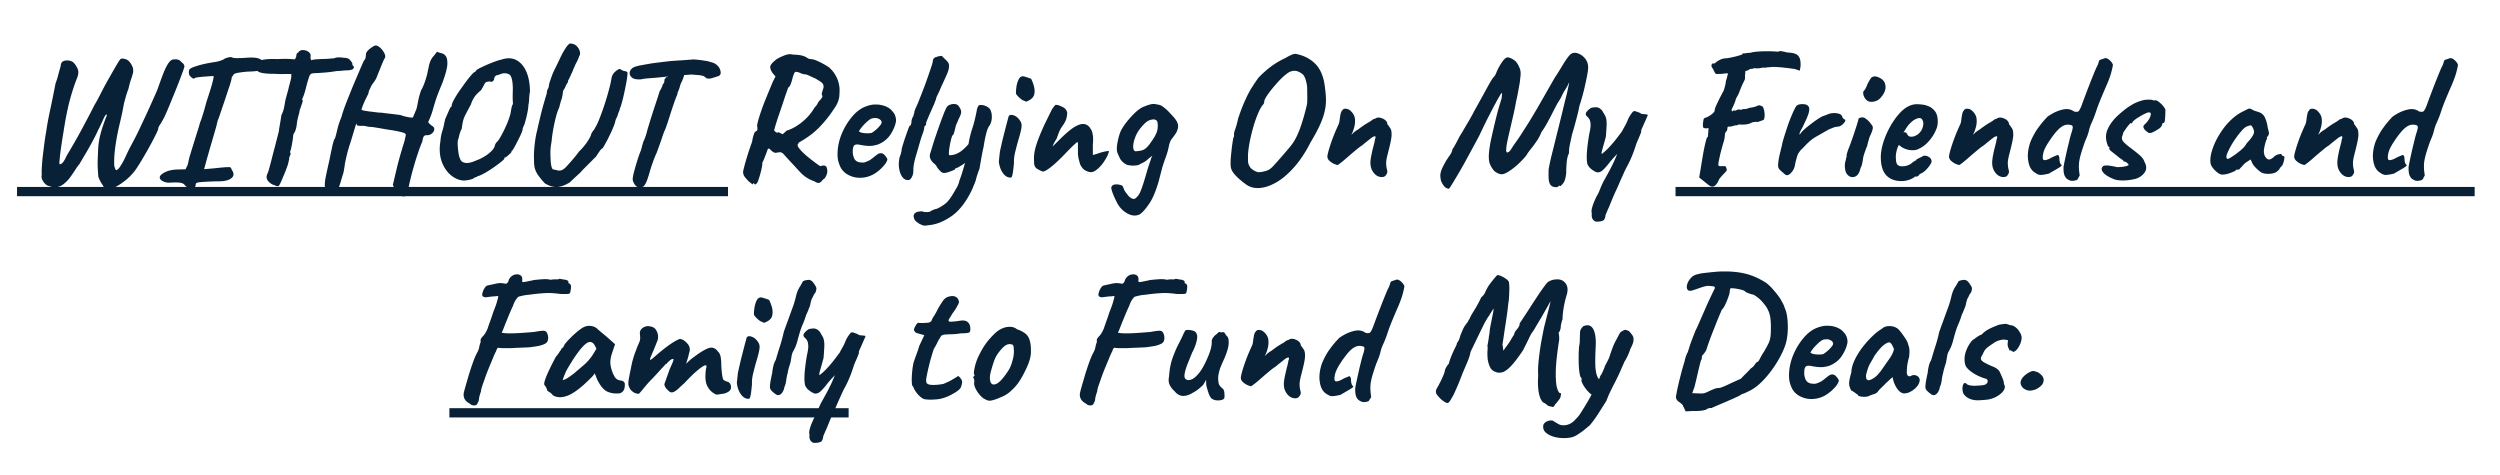 <svg version="1.1" id="Layer_1" xmlns="http://www.w3.org/2000/svg" x="0" y="0" viewBox="0 0 234.82 44.61" style="enable-background:new 0 0 234.82 44.61" xml:space="preserve"><style>.st0{fill:#082137}</style><path class="st0" d="M10.31 17.77a.71.71 0 0 1-.41-.09c-.12-.08-.21-.17-.25-.29a3.37 3.37 0 0 1-.23-.37c-.1-.19-.17-.35-.19-.49-.03-.37-.05-.73-.06-1.07 0-.35.02-.84.05-1.46.03-.51.1-.96.21-1.36.1-.4.21-.74.31-1.02s.18-.5.24-.64.07-.22.03-.22c-.05 0-.1.04-.15.13-.05.09-.11.2-.17.34s-.13.29-.21.45c-.07.16-.14.32-.23.47-.16.36-.35.74-.56 1.13s-.43.78-.65 1.15c-.22.37-.41.69-.57.97-.1.12-.23.28-.36.49-.14.21-.29.44-.45.67-.16.23-.33.42-.5.57-.25.24-.51.39-.78.44-.27.05-.51.02-.74-.09a.617.617 0 0 1-.36-.18c-.13-.11-.23-.25-.3-.41a.61.61 0 0 1-.06-.45c-.01-.16-.01-.41.01-.75s.05-.72.1-1.13c.05-.41.1-.8.15-1.19.05-.38.1-.7.15-.95.1-.74.25-1.49.42-2.27.16-.77.32-1.55.47-2.33.09-.23.18-.5.25-.79.08-.3.15-.57.23-.82.01-.25.1-.41.28-.48.17-.06.36-.07.56-.03.2.05.34.13.42.24.12.12.23.3.34.54.1.25.07.55-.09.92-.23.57-.45 1.26-.67 2.07-.21.81-.41 1.8-.58 2.95-.05.28-.1.59-.15.93-.05.34-.1.67-.14.98s-.06.57-.08.77c-.02.2-.01.31.01.32.09.02.19-.03.3-.16.11-.13.23-.33.35-.61.47-.79.92-1.56 1.34-2.34s.85-1.58 1.27-2.42c.2-.33.4-.7.6-1.1.2-.4.4-.76.58-1.1.2-.35.39-.68.57-1s.35-.6.48-.82c.14-.22.24-.35.31-.37.31 0 .55.08.7.24.16.16.28.36.37.59.02.06.04.16.04.29.01.14-.01.26-.06.36-.01.08-.06.25-.15.5s-.16.54-.23.85c-.12.31-.22.62-.3.93-.09.31-.15.56-.18.75-.09.5-.21 1.04-.35 1.63-.14.59-.26 1.17-.35 1.75s-.15 1.1-.16 1.56c-.01.32-.01.53.01.63.02.1.05.2.1.3.02.09.08.12.16.07.08-.05.16-.13.24-.24.16-.24.29-.45.37-.62.09-.17.18-.36.27-.56.09-.2.22-.46.38-.77.29-.53.59-1.11.89-1.75s.6-1.26.88-1.89c.28-.62.53-1.18.74-1.66.22-.62.4-1.13.55-1.51.15-.39.29-.68.42-.89.13-.22.26-.36.37-.42.06-.05.18-.07.37-.07s.34.05.44.14c.05.05.13.12.24.22.12.1.17.23.16.36-.06.18-.16.48-.32.9-.16.42-.33.87-.54 1.38s-.4.98-.59 1.44-.35.82-.48 1.08c-.13.24-.25.45-.36.62-.12.17-.17.31-.17.4 0 .05-.06.19-.17.42-.12.24-.26.52-.44.86-.18.33-.37.68-.58 1.04-.21.36-.4.69-.59.99-.19.3-.34.53-.47.69-.29.36-.6.66-.93.91s-.62.44-.87.56-.42.19-.5.19zM17.37 17.41c-.08-.13-.22-.21-.42-.24-.2-.04-.5-.04-.9-.02-.16.02-.33.01-.5-.03-.17-.05-.31-.12-.42-.21-.1-.09-.14-.18-.12-.28.01-.14.17-.29.48-.45.31-.16.72-.25 1.21-.26l.73-.02.17-.35c.05-.13.08-.27.11-.42.03-.15.08-.36.16-.62l.21-.68c.09-.29.19-.6.29-.93.1-.33.2-.63.28-.89.08-.27.13-.45.16-.55.05-.1.11-.28.19-.53s.16-.5.23-.76l.15-.56c.3-.91.5-1.55.59-1.91.09-.36.12-.55.07-.56-.05 0-.16.01-.33.02s-.36.03-.57.04c-.21.02-.39.04-.55.06-.16.02-.26.05-.29.07-.06.08-.16.07-.29-.04-.14-.11-.23-.22-.26-.34-.01-.1-.01-.2 0-.29.01-.09.05-.16.1-.19.08-.07.25-.15.5-.23.27-.09.55-.17.87-.24s.61-.12.87-.16c.2-.02.39-.07.59-.13.2-.06.35-.14.47-.23l.3-.09c.1-.02.2-.03.3-.02.09.06.25.09.48.09s.46-.01.72-.02c.65-.06 1.1-.04 1.36.06s.43.23.51.39c.06.22.05.4-.03.54s-.22.21-.42.2c-.1.02-.25.04-.43.06-.18.02-.43.03-.73.04-.76.07-1.17.15-1.23.24-.05.05-.08.09-.11.14-.03.05-.07.1-.11.16.01.05-.01.18-.08.41-.06.23-.14.46-.23.72-.05.15-.12.36-.21.64s-.19.56-.29.86c-.1.29-.19.56-.27.8-.08.24-.14.4-.17.48-.05.1-.08.22-.11.34-.03.12-.05.21-.06.27-.16.57-.3 1.04-.41 1.42-.11.38-.21.71-.29 1-.08.28-.16.55-.23.81s-.15.55-.24.87c.39-.03.74-.06 1.04-.09.54-.06.91-.09 1.11-.1.2-.01.31 0 .35.04.03.04.07.11.1.22.23.31.22.57-.04.78-.26.21-.71.31-1.36.29-.6.02-1.04.04-1.32.06s-.46.04-.55.08a.17.17 0 0 0-.12.17c.01.18-.1.3-.34.34-.24.04-.46-.05-.67-.27z"/><path class="st0" d="M26.21 17.43c-.05.05-.1.07-.16.06-.06-.01-.15-.04-.28-.1-.22-.06-.41-.18-.58-.38-.17-.2-.19-.42-.08-.68.05-.08.11-.26.18-.53.08-.27.16-.59.25-.94.09-.36.18-.71.28-1.07.09-.36.17-.67.24-.94s.12-.45.14-.55c0-.09.03-.28.08-.55.05-.28.1-.59.15-.94.13-.24.22-.51.27-.8.05-.29.09-.5.11-.62.05-.18.1-.38.16-.59.06-.21.12-.42.16-.62.05-.18.1-.38.15-.57.05-.2.08-.32.08-.38v-.28h-.64c-.17.01-.37.01-.59 0-.22-.01-.46-.02-.73-.02-.54-.02-.9-.08-1.08-.17-.18-.09-.28-.26-.3-.51a.47.47 0 0 1 .09-.36c.08-.11.27-.2.57-.27s.76-.09 1.39-.07c.48-.02.87-.03 1.14-.01.28.02.44.03.48.03.05-.05.07-.09.09-.14.01-.05.03-.09.05-.14 0-.06.01-.12.03-.2.02-.07.07-.13.16-.16.09-.17.27-.25.53-.22s.45.14.58.32c.05.1.06.21.04.33-.02.12.01.22.1.31.05-.05.17-.07.36-.09s.4-.02.62-.04c.27 0 .5-.01.71-.03.21-.02.35-.03.43-.03.1-.06.24-.09.41-.09.17 0 .34.01.51.04.27 0 .45.07.56.2s.18.23.22.29c0 .05 0 .09.01.14.01.05.03.09.08.14.05.05.07.08.07.1 0 .02-.02.07-.07.16-.05.05-.13.08-.24.11-.12.03-.24.04-.38.04-.08 0-.22.01-.42.03s-.36.03-.5.03c-.27.05-.53.08-.78.11s-.58.05-.99.08c-.17 0-.33.01-.48.03-.15.02-.22.06-.22.11-.05 0-.11.12-.18.36-.08.24-.15.5-.22.76-.07.3-.14.56-.22.78-.08.22-.14.36-.18.43.05.05.07.1.06.17-.01.07-.04.19-.11.36-.05.16-.09.29-.13.38-.04.09-.06.18-.06.28-.1.36-.18.67-.23.93-.02.25-.05.47-.1.64s-.08.28-.13.33c-.09.15-.14.27-.14.36 0 .1-.02.27-.06.51-.04.24-.08.46-.13.67-.05.21-.09.32-.12.35.12.02.1.18-.05.47 0 .12-.02.23-.05.35-.03.12-.05.2-.05.24-.07.22-.17.49-.29.8-.13.31-.25.59-.35.83s-.19.39-.22.43zM37.7 18.41c-.15-.06-.31-.21-.47-.45-.16-.24-.27-.44-.33-.61.02-.07.07-.26.14-.57.07-.31.16-.68.26-1.1.1-.42.22-.85.35-1.3.13-.44.25-.84.36-1.19.03-.16.06-.29.08-.37.02-.09.02-.15.02-.19-.01-.04-.03-.07-.08-.1-.07-.05-.24-.1-.5-.16s-.57-.12-.92-.17-.68-.11-1-.17c-.32-.05-.56-.09-.72-.11-.14.01-.29-.01-.45-.05s-.32-.06-.47-.05c-.19 0-.3 0-.35-.02-.05-.01-.09-.05-.12-.1-.01-.07-.02-.1-.03-.09-.01.01-.05.12-.12.35-.07.23-.2.65-.38 1.26-.2.6-.34 1.08-.42 1.45-.09.37-.15.67-.18.9-.03.23-.07.43-.1.61-.08.27-.17.55-.26.86-.09.31-.18.57-.27.78-.09.21-.16.33-.23.34-.02.05-.12.05-.28.01-.16-.04-.29-.08-.4-.13a.749.749 0 0 1-.31-.49c-.03-.2-.01-.5.07-.9s.2-.95.36-1.65c.09-.46.18-.89.27-1.3.09-.4.17-.64.25-.71.06-.2.14-.49.23-.89.1-.4.22-.76.37-1.1.09-.35.23-.77.42-1.26s.4-1.01.61-1.53c.22-.53.43-1.01.62-1.46s.35-.81.47-1.07c.09-.08.15-.2.16-.35.02-.15.03-.27.04-.35.09-.17.25-.34.47-.49.22-.16.37-.23.45-.22.15.02.3.11.45.26.15.15.27.31.35.49.09.17.1.32.04.43-.05.08-.15.27-.27.57-.12.3-.3.74-.53 1.32-.06.12-.15.27-.29.45s-.23.36-.29.52c-.08.13-.13.25-.15.38-.02.13-.06.22-.11.28-.03.08-.09.19-.16.33s-.13.28-.19.42c-.06.14-.11.27-.15.39-.04.12-.06.19-.04.21.02.02.13.05.33.09.2.03.42.07.67.09.25.03.46.06.63.08.06-.01.2 0 .42.03.23.03.48.06.77.09.29.04.55.07.8.1.35.12.63.19.86.22.23.04.34.03.35-.02.1-.25.21-.5.31-.74.05-.17.1-.42.16-.74s.15-.65.27-1.01c.14-.24.26-.51.36-.8.1-.29.19-.58.25-.87.06-.28.11-.52.15-.7.08-.35.21-.62.39-.83.18-.21.3-.36.35-.45.15.06.27.1.35.12.21.04.37.13.48.29.12.16.16.41.15.75s-.14.83-.35 1.44c-.05.15-.13.37-.25.65s-.23.57-.34.85c-.1.28-.17.49-.21.63-.09.29-.17.56-.24.81-.07.25-.2.6-.4 1.04-.01.03.01.08.08.15.06.06.15.14.27.23.16.09.23.21.21.35-.02.14-.1.27-.23.37-.13.1-.27.16-.42.16-.15-.01-.26.02-.32.09s-.11.24-.15.5c-.13.29-.27.66-.42 1.12-.16.46-.3.94-.44 1.43s-.25.94-.34 1.33c-.09.4-.13.67-.13.82-.08.24-.17.38-.27.42-.08.04-.21.04-.37 0zM43.05 16.86c-.6-.22-1.07-.66-1.4-1.31-.33-.65-.43-1.42-.28-2.29.02-.33.08-.63.16-.9.09-.26.15-.53.2-.8 0-.02.01-.06.03-.11.02-.05.03-.1.02-.15.02-.07.07-.2.16-.39a15 15 0 0 1 .24-.55c.08-.18.13-.28.16-.3.06-.02.09-.08.09-.16 0-.09.06-.26.19-.5s.29-.51.49-.8.41-.58.61-.86c.21-.28.39-.51.55-.69s.27-.28.31-.28c.03 0 .06-.02.09-.07.02-.05.05-.08.07-.09.03-.05.14-.12.32-.21a14.274 14.274 0 0 1 1.38-.6c.24-.09.45-.16.62-.19.51-.18.96-.18 1.37 0 .4.19.73.53.97 1.04s.37 1.15.38 1.94c-.05.25-.07.49-.08.72-.01.22-.03.39-.06.49-.01.25-.05.54-.12.87s-.14.6-.21.84-.12.36-.16.37c0 .05-.01.09-.03.13a.26.26 0 0 0-.03.11c.01.06-.03.19-.12.4-.09.21-.2.44-.33.69s-.24.47-.35.66-.17.28-.19.28c-.05.01-.06.04-.05.09.01.02-.03.08-.12.17-.09.09-.19.18-.3.27-.11.09-.19.13-.25.13-.03.02-.03.05 0 .09.01.02-.08.11-.27.27-.19.16-.43.33-.72.54-.29.2-.58.39-.87.55s-.52.27-.69.3c-.03.05-.07.07-.1.08-.03.01-.08.01-.14.03-.08.08-.22.15-.42.2-.2.05-.41.08-.61.09-.21-.02-.38-.05-.51-.1zm1.75-1.82c.23-.08.46-.19.7-.34.24-.14.44-.3.62-.47.18-.17.29-.33.34-.48.03-.13.07-.22.11-.29.04-.06.08-.11.13-.15.09-.09.21-.26.35-.52.14-.25.29-.53.42-.83.14-.3.26-.58.35-.86s.15-.47.16-.6c0-.02.02-.12.05-.29.03-.17.07-.3.12-.38.02-.05.03-.09.03-.13-.01-.04-.01-.16-.02-.35s0-.55.01-1.06c-.01-.42-.05-.72-.11-.93-.06-.2-.14-.33-.23-.37-.02-.02-.08-.05-.16-.07s-.18-.04-.27-.04c-.09 0-.18.01-.26.04-.06.01-.14.04-.23.08-.1.04-.18.06-.25.06-.09.05-.16.1-.19.16s-.05.11-.05.15c0 .09-.04.18-.12.25-.08.08-.17.08-.28.03-.19.01-.31.04-.37.07-.06.04-.12.11-.17.22-.05.11-.15.29-.3.54-.32.25-.55.5-.69.75-.14.24-.22.43-.24.55-.24.44-.42.78-.54 1.01-.12.24-.19.45-.23.63s-.08.41-.11.67c-.1.2-.18.4-.23.62-.05.22-.09.36-.12.43-.02.06-.03.16-.03.32s.01.33.03.52c.02.19.04.36.07.52.03.16.06.27.1.34.07.27.24.42.5.45.25.06.63-.03 1.11-.25zM52.21 17.57c-.18-.01-.36-.05-.52-.1-.16-.06-.33-.14-.5-.24-.18-.18-.38-.42-.59-.7-.21-.28-.34-.57-.4-.87-.02-.16-.04-.33-.04-.52s-.01-.38-.01-.59c.01-.36.04-.74.09-1.15.05-.41.12-.79.21-1.13.21-.96.4-1.73.56-2.32.17-.59.29-.99.35-1.19 0-.16.04-.31.12-.45a.46.46 0 0 0 .07-.21c.01-.1.03-.21.06-.31s.09-.28.18-.54l.16-.43.28-.57c.12-.24.25-.51.39-.81.14-.3.29-.58.45-.83.16-.25.3-.43.44-.52h.02c.27 0 .48.08.63.23.16.16.26.33.3.51s.03.33-.05.43c-.02.07-.07.19-.14.36-.07.14-.13.27-.19.38-.04.08-.08.16-.11.24-.03.08-.07.16-.11.24-.03.09-.07.18-.1.27-.04.09-.08.17-.13.25-.01.05-.03.11-.07.18s-.06.13-.07.16c-.05.07-.08.14-.11.2s-.04.12-.03.17c-.09.13-.17.27-.24.42-.02.07-.05.14-.1.21s-.08.14-.13.22c-.01.17-.03.34-.07.51-.03.17-.08.3-.12.41-.02.07-.05.17-.08.29-.03.12-.06.23-.08.32-.1.21-.21.5-.31.89s-.19.79-.26 1.19c-.07.41-.12.75-.14 1.03l-.09.59c-.02.2-.03.38-.03.54 0 .23.01.46.02.7.01.24.04.44.08.61.04.17.1.26.16.27.17.04.32.07.44.1s.25.01.39-.04c.14-.06.3-.19.48-.4.16-.17.35-.38.56-.63.21-.25.4-.48.55-.7.27-.25.5-.53.72-.83.21-.3.35-.55.42-.76.03-.13.12-.28.26-.45v.02l.16-.29c.1-.16.23-.44.39-.84a25.87 25.87 0 0 0 .88-2.71c.12-.44.19-.79.23-1.05.05-.25.17-.46.38-.63.21-.17.35-.24.43-.22a.935.935 0 0 0 .49.21c.08.01.14.05.19.1.02.03.01.21-.03.52s-.11.66-.19 1.05-.16.76-.25 1.1c-.09.34-.16.58-.23.72-.01.08-.04.17-.08.27s-.07.18-.1.25c-.01.05-.03.12-.07.23l-.09.18c-.05.1-.09.23-.12.39-.06.2-.16.45-.29.75-.14.31-.29.61-.44.91-.16.3-.3.55-.42.74-.12.08-.22.18-.3.3l-.25.37-.07.12-.63.63-.51.51c-.16.16-.28.29-.35.38l-.57.52-.42.4c-.47.29-.9.44-1.31.44zM60.3 7.44c-.47.05-.79-.01-.96-.17-.17-.16-.23-.33-.18-.52.03-.14.12-.26.25-.36.13-.1.38-.18.74-.25.13-.02.29-.05.49-.09.2-.03.4-.07.58-.1.38-.05.7-.09.94-.12.25-.03.5-.06.77-.09.27-.02.6-.05 1-.07.33-.02.74-.05 1.21-.09a10.737 10.737 0 0 1 1.04.12c.24.03.42.08.54.12.27.06.48.16.64.31.16.15.27.32.31.52.03.14.03.25 0 .32s-.1.14-.19.18c-.27.08-.48.15-.65.2-.17.05-.33.05-.49-.01a1.08 1.08 0 0 0-.2-.16c-.08-.05-.2-.08-.38-.11-.18-.02-.46-.04-.84-.07-.32.03-.61.05-.85.05s-.36.03-.36.09l-1.02.05-.85.09c-.12.01-.28.03-.48.04-.21.02-.41.03-.61.05s-.35.04-.45.07zm-.16 10.18c-.21.01-.38-.09-.52-.29-.14-.21-.2-.38-.19-.52.01-.18.06-.45.16-.8.09-.35.2-.7.31-1.06.12-.36.22-.64.31-.85.05-.18.09-.35.13-.49s.07-.24.08-.29c.03-.05.09-.17.16-.36.07-.2.14-.39.18-.57.02-.09.07-.27.15-.53s.17-.56.28-.91c.11-.35.22-.69.33-1.02s.21-.63.29-.88c.08-.25.13-.42.16-.5.09-.14.16-.27.21-.4.05-.13.08-.21.09-.26.07-.05.11-.11.12-.18.01-.08.02-.14.02-.18 0-.06.02-.1.06-.14.04-.04.06-.08.06-.12.05-.04.08-.04.09-.02.01.02.05.01.1-.05l.09-.59 1.54-.02c-.02.14-.06.31-.1.51-.05.2-.16.47-.33.81-.06.23-.12.44-.2.62-.08.18-.11.31-.1.36-.02.02-.07.14-.15.35s-.17.46-.27.76-.2.6-.29.9c-.1.3-.18.56-.26.79-.08.22-.12.37-.15.42-.09.18-.2.46-.31.81-.12.36-.29.84-.52 1.46-.09.18-.21.46-.34.83s-.24.7-.32 1c-.13.45-.24.77-.34.97-.1.2-.19.31-.27.36-.08.04-.17.07-.26.08zM70.72 17.27c0 .06-.03.06-.09.01a10.4 10.4 0 0 0-.28-.22c-.1-.1-.23-.24-.36-.4a.776.776 0 0 1-.19-.57c.06-.27.16-.66.31-1.17.15-.51.33-1.05.54-1.62.02-.22.09-.48.19-.78.01-.02.03-.06.07-.11.03-.05.09-.09.16-.11.06-.05.08-.14.07-.27-.01-.13-.02-.22-.03-.25.05-.28.15-.65.31-1.13.16-.48.35-.99.57-1.52.22-.54.43-1.04.62-1.5.06-.1.13-.25.23-.45-.03-.05-.08-.09-.12-.14s-.1-.11-.16-.19c-.09-.13-.16-.27-.2-.42-.04-.16 0-.3.11-.42.03-.06.1-.13.2-.22s.2-.18.32-.26c.27-.15.53-.27.79-.36.26-.09.49-.1.7-.04.37.01.65.04.84.09s.34.11.46.19c.07.05.13.08.18.1.05.02.12.04.22.04.2.02.43.09.69.22.27.12.5.25.71.37.21.13.33.21.36.26.23.2.43.46.61.8.17.33.28.72.31 1.16 0 .27-.01.5-.03.7-.02.2-.08.4-.16.59-.08.19-.21.41-.4.67-.35.54-.78 1.08-1.29 1.61s-1.16 1.02-1.95 1.46c-.02.05-.06.12-.12.22 0 .09.06.21.18.36s.27.31.46.48c.18.17.38.33.58.49.2.16.39.3.55.42.17.12.29.21.37.25.15-.05.27-.07.36-.06.09.01.16.05.21.13.05.08.08.22.09.42-.01.15-.05.29-.12.43s-.12.22-.16.24c-.09.07-.18.15-.25.24-.08.09-.16.15-.27.17-.1.02-.25-.03-.43-.16-.52-.16-.98-.47-1.39-.92-.41-.45-.86-.93-1.34-1.45-.1-.13-.19-.22-.26-.27s-.14-.08-.23-.08c-.08 0-.2.02-.36.05a.395.395 0 0 1-.27-.07 1.74 1.74 0 0 1-.27-.22c-.03-.06-.08-.09-.13-.1s-.1.02-.13.09c-.02.07-.07.19-.13.36s-.13.33-.19.49c-.06.16-.12.29-.18.38.02.1-.01.33-.09.67s-.18.7-.31 1.06c-.03.09-.09.18-.16.25s-.12.09-.16.04c-.05-.06-.08-.09-.11-.09s-.04.01-.05.06zm3.17-5c.33-.1.67-.26 1-.48.33-.21.64-.47.93-.77.29-.3.52-.62.71-.95.09-.07.18-.18.26-.34.08-.16.15-.25.21-.29.1-.13.18-.23.22-.29s.03-.16-.03-.26c0-.09.01-.18.04-.27.03-.09.05-.17.08-.25.06-.16.06-.31.01-.43-.05-.13-.22-.27-.51-.43-.1-.07-.21-.13-.32-.18-.11-.05-.23-.1-.35-.16s-.26-.11-.41-.18c-.18 0-.37-.04-.56-.13s-.34-.12-.44-.11c-.06.01-.11.08-.16.2-.05.12-.11.29-.16.51-.05.18-.1.35-.16.49s-.14.24-.23.29c-.01.05-.06.21-.16.48s-.2.6-.33.98-.25.75-.38 1.12-.23.7-.31.96c-.08.27-.12.42-.12.47 0 .02.04.06.11.12s.14.09.2.1c.05-.05.08-.06.1-.05l.38.19.38-.34zM82.08 16.35c-.35.2-.71.31-1.1.34-.39.03-.75-.02-1.08-.16-.33-.13-.61-.33-.81-.6-.12-.15-.23-.39-.33-.72-.1-.33-.12-.78-.05-1.34.07-.53.23-1.07.49-1.61s.58-1.02.96-1.44c.38-.42.8-.7 1.25-.85.16-.06.33-.1.49-.13.17-.03.39-.03.67-.01.27.04.5.1.71.2.21.1.36.21.45.32.18.19.31.36.36.54.06.17.08.34.07.5-.06.37-.22.77-.49 1.2-.27.43-.65.74-1.13.95-.2.08-.43.13-.69.16-.27.02-.63-.01-1.09-.1-.28-.06-.46-.03-.55.09-.09.12-.12.34-.11.67.02.21.07.39.15.55.08.16.22.26.42.32.27.05.46.05.57.01.12-.04.26-.1.43-.18.09-.06.18-.12.27-.19.09-.07.17-.14.26-.21.09-.07.16-.12.22-.16.06-.05.12-.08.17-.09.06-.01.12-.02.17-.02.13.01.25.08.36.21.12.13.19.25.23.36 0 .09-.06.22-.17.39a3.689 3.689 0 0 1-1.1 1zm-.23-3.86c.08-.03.2-.12.35-.24s.3-.26.42-.41c.13-.14.19-.26.19-.34 0-.13-.08-.24-.25-.33-.17-.09-.38-.11-.65-.05-.09.02-.2.09-.33.19s-.25.22-.38.35-.24.26-.33.38-.16.22-.19.29c.05.06.14.1.28.14a2.545 2.545 0 0 0 .89.02zM85.42 16.89c-.22.06-.42 0-.59-.18-.17-.18-.29-.44-.36-.79-.07-.35-.06-.73.03-1.16.06-.14.1-.27.14-.41.03-.13.05-.24.05-.32.02-.12.07-.29.14-.51.07-.22.14-.46.23-.7.08-.24.16-.46.23-.65s.12-.31.15-.35c.05 0 .09-.04.12-.12.03-.08.05-.16.05-.24 0-.09.02-.2.06-.31.04-.12.08-.2.13-.24 0-.06.01-.12.04-.2s.04-.14.04-.18.01-.09.04-.14a.25.25 0 0 0 .04-.14c.08-.15.19-.39.32-.72.13-.33.28-.7.43-1.1.16-.4.3-.8.44-1.2s.25-.72.34-1c.09-.27.13-.44.13-.49 0-.09.03-.18.1-.26.07-.08.15-.12.24-.12.03-.03.12-.06.24-.08.13-.02.21-.03.26-.03l.28.28c.09.08.18.17.27.28.09.1.13.23.13.36 0 .15-.02.29-.06.43-.04.14-.11.33-.22.56-.1.24-.27.59-.48 1.05-.09.23-.19.45-.29.65s-.16.33-.16.37-.02.12-.06.21c-.04.09-.08.21-.13.35-.05.09-.11.23-.19.41-.08.18-.16.37-.25.57-.09.2-.16.38-.22.52s-.09.23-.09.25c0 .05 0 .09-.01.14s-.03.09-.08.14c-.05 0-.08.06-.09.19 0 .12-.09.42-.28.92-.19.64-.35 1.22-.51 1.75-.16.53-.23.96-.23 1.28 0 .28-.04.49-.13.64-.06.15-.15.24-.24.29zM87.22 21.15c-.25.05-.43.05-.52.02-.09-.03-.22-.09-.38-.17-.13-.09-.22-.16-.28-.21s-.1-.09-.12-.14c-.12-.24-.13-.42-.05-.54.08-.12.2-.19.35-.22.16-.03.29-.04.41-.04.08.05.22.07.41.07s.31-.02.35-.07c.22-.13.42-.21.61-.24.36-.17.64-.35.85-.53.21-.18.44-.48.69-.91.1-.16.21-.35.33-.56.12-.21.2-.42.24-.63.09-.23.2-.54.32-.94.12-.39.23-.78.32-1.17s.14-.68.16-.87c.07-.65.2-1.27.4-1.88s.35-1.25.47-1.93c.07-.16.12-.26.16-.29.03-.03.11-.04.23-.04.13 0 .28.04.45.11.17.08.3.18.38.3.12.22.17.48.16.77-.01.29-.08.55-.23.77-.12.16-.22.41-.3.75-.09.34-.17.76-.25 1.27-.06.25-.12.55-.18.89-.06.34-.13.72-.2 1.13-.05.12-.11.29-.19.53-.08.24-.13.42-.16.56-.01.05-.05.14-.1.28-.06.14-.12.27-.17.41-.06.13-.1.22-.12.27-.55 1.12-1.19 1.93-1.91 2.42-.75.51-1.45.78-2.13.83zm1.46-4.9c-.13 0-.26-.07-.39-.21-.13-.14-.22-.25-.27-.33a.86.86 0 0 0-.26-.33c-.13-.1-.24-.23-.33-.38a.718.718 0 0 1-.07-.55c.05-.15.12-.38.21-.68.09-.31.2-.65.33-1.02.13-.38.26-.75.39-1.12s.26-.7.37-.99c.12-.29.21-.49.29-.61.07-.09.18-.16.33-.21s.3-.06.45-.04c.15.02.26.09.33.21.13.16.2.32.22.48.02.16-.07.4-.25.74-.05.13-.1.26-.17.41-.07.14-.1.24-.1.29-.01.02-.03.1-.06.23s-.06.26-.1.37c-.03.12-.07.17-.1.17-.05.05-.1.17-.15.36-.05.2-.1.41-.14.65-.04.24-.07.44-.08.62-.01.18.01.27.05.27.36 0 .7-.11 1.04-.34.33-.23.7-.6 1.09-1.13l.16 1.63c-.16.08-.31.17-.45.25-.14.09-.27.19-.38.3-.03.05-.12.11-.24.19-.13.08-.25.15-.37.22-.12.06-.2.1-.23.1-.06.01-.09.04-.09.09 0 .02-.08.07-.23.13-.15.06-.31.12-.47.17-.17.04-.28.06-.33.06zM94.91 16.68c-.28 0-.52-.15-.72-.44-.2-.29-.33-.65-.37-1.07.01-.09.03-.22.04-.4.02-.17.04-.35.06-.54.05-.22.11-.5.19-.85s.17-.7.26-1.05c.09-.35.17-.66.24-.92s.11-.41.12-.46c.07-.16.23-.2.47-.12.24.08.45.25.62.52.07.09.11.2.13.33.02.13 0 .31-.05.55-.05.24-.15.6-.29 1.07-.13.46-.22.83-.29 1.12-.06.28-.09.58-.08.89-.05.53-.09.89-.14 1.08-.03.21-.1.3-.19.29zM96.5 9.5c-.05.03-.09.05-.13.04s-.11-.04-.2-.09c-.08-.01-.18-.07-.3-.17s-.23-.2-.31-.3c-.09-.1-.13-.17-.13-.19-.01-.12 0-.3.03-.55s.09-.49.19-.72c.1-.23.23-.34.41-.36.05 0 .15.02.3.07.16.05.32.1.49.17.09.17.18.4.26.68.08.28.09.54.03.8-.07.26-.28.47-.64.62zM97.97 16.11c-.05 0-.16-.04-.33-.13s-.28-.15-.33-.2a.73.73 0 0 1-.16-.3c-.02-.11-.03-.33-.03-.65 0-.37.08-.79.23-1.26.15-.47.4-1.09.76-1.88l.71-1.44c.06-.08.11-.15.16-.22.05-.06.1-.12.16-.18h.1c.05 0 .07.01.1.02.1.01.27.08.49.19s.36.29.41.52c0 .15-.02.33-.07.53s-.18.46-.42.79c-.09.12-.18.28-.27.5-.09.22-.16.43-.23.62-.01.02-.04.08-.1.16-.05.09-.1.17-.15.26-.05.09-.07.14-.07.17l-.07.16.74-.73c.52-.52.96-.89 1.32-1.11s.66-.31.91-.28c.25.04.45.18.6.43.08.12.14.24.17.37s.06.29.07.46c.01.17.01.39-.02.66v.99c.22-.06.39-.11.5-.15.12-.04.23-.08.35-.11.09-.02.19-.05.29-.07s.22-.04.37-.05c-.01.15-.08.33-.19.55-.12.22-.26.44-.42.66-.17.22-.35.4-.54.55-.19.15-.37.23-.53.23-.15 0-.32-.05-.52-.15-.2-.1-.36-.29-.5-.58-.05-.15-.09-.32-.14-.52-.05-.2-.07-.4-.07-.62v-.76c0-.07 0-.12-.01-.15s-.01-.04-.03-.04c-.05 0-.19.12-.44.36s-.5.5-.75.76c-.53.55-.97.96-1.32 1.23-.36.28-.6.41-.73.41zM107 20.16c-.32.13-.66.11-1.01-.06s-.66-.43-.91-.79c-.05-.07-.12-.19-.21-.37s-.18-.37-.27-.58c-.09-.21-.15-.39-.19-.54-.04-.15-.04-.24-.01-.26.05-.13.15-.2.31-.23.16-.02.32-.01.48.03.16.04.25.09.28.16.03.08.07.17.1.25.03.09.08.17.13.24.05.08.1.14.15.2.13.2.27.33.42.41s.27.08.35.03c.2-.15.34-.33.44-.53.1-.2.23-.56.39-1.07.13-.43.24-.8.33-1.11.09-.31.19-.6.29-.87.03-.14.08-.26.13-.36.05-.1.1-.17.15-.22h.1c-.25.16-.47.32-.64.48-.17.16-.41.31-.71.43-.07.08-.24.13-.51.15-.27.02-.53-.01-.79-.09-.16-.09-.29-.19-.39-.29-.1-.1-.18-.21-.24-.34-.06-.13-.13-.28-.2-.45-.08-.17-.09-.46-.03-.85.06-.39.16-.79.31-1.18.14-.29.34-.6.61-.94.27-.33.55-.64.85-.91.3-.27.57-.44.81-.51.09-.05.25-.1.48-.17s.45-.07.66-.01c.2.02.35.07.45.13s.27.19.5.39c.15.15.33.34.55.58s.36.44.42.6c.08.17.1.36.05.56-.05.2-.13.38-.24.53-.1.15-.21.3-.33.45s-.2.36-.26.62c-.06.35-.17.74-.33 1.17-.16.43-.29.83-.38 1.2l-.28 1.07c-.29.98-.61 1.69-.95 2.14-.35.5-.63.79-.86.91zm-.37-5.95c.23-.01.43-.04.6-.08.17-.04.33-.13.48-.28.15-.14.32-.37.52-.67.2-.28.33-.53.42-.76.08-.23.11-.49.09-.78-.01-.18-.06-.31-.16-.36-.09-.06-.21-.08-.36-.05-.22.03-.42.12-.59.27-.17.14-.38.37-.61.67-.17.23-.32.51-.43.83-.12.35-.16.62-.15.83.01.2.08.33.19.38zM117.02 17.31c-.43-.31-.76-.6-1.01-.88-.25-.27-.38-.53-.41-.79-.02-.21-.02-.49.01-.85s.07-.71.11-1.06c.05-.35.09-.61.12-.78.06-.06.08-.18.07-.38-.01-.06.03-.21.12-.46s.18-.57.26-.96c.23-.69.45-1.27.67-1.74.21-.47.42-.87.63-1.2.21-.33.42-.64.62-.92.47-.48.92-.87 1.34-1.16.42-.29.81-.51 1.17-.67.23-.14.44-.25.64-.33s.36-.09.48-.04c.65.14 1.19.42 1.65.85.45.43.75 1.04.9 1.85.08.51.13.97.15 1.38s-.01.81-.1 1.21c-.08.4-.23.83-.44 1.31-.21.47-.51 1.03-.89 1.66-.47.93-.99 1.72-1.55 2.35-.56.63-1.12 1.11-1.68 1.43-.56.32-1.09.5-1.59.53-.5.03-.92-.09-1.27-.35zm1.39-1.15c.27-.04.48-.09.65-.16.17-.07.34-.2.53-.4s.44-.49.78-.87c.3-.35.55-.64.75-.88.2-.24.38-.49.52-.74s.28-.56.42-.91c.13-.35.28-.81.44-1.36.09-.35.16-.6.2-.77.04-.17.07-.31.08-.42.01-.12.01-.27.01-.48s-.01-.51-.01-.93c-.01-.2-.05-.42-.12-.67s-.15-.42-.24-.53c-.12-.13-.29-.24-.52-.33-.23-.09-.47-.08-.73.03-.14.06-.31.18-.52.36-.21.18-.42.39-.64.63-.22.24-.43.49-.62.73s-.35.46-.47.66-.17.33-.17.42c-.01.12-.04.2-.09.26-.15.16-.31.43-.47.8-.16.37-.31.79-.45 1.26s-.25.95-.35 1.42c-.09.47-.15.9-.17 1.28v.47c0 .13.01.24.04.34.03.1.08.21.15.32.07.12.21.23.42.35.21.12.4.16.58.12zM129.78 16.63c-.17 0-.34-.05-.5-.16-.16-.11-.29-.27-.4-.47-.1-.2-.16-.44-.16-.72 0-.17.03-.42.1-.74.06-.32.16-.72.29-1.2.02-.16.04-.27.06-.31.02-.05.03-.09.03-.14 0-.02 0-.04-.01-.06-.01-.02-.02-.03-.04-.03-.09 0-.22.06-.37.18-.16.12-.33.26-.53.42a.73.73 0 0 0-.11.09c-.04.03-.08.07-.12.1-.04.03-.08.07-.13.1-.12.07-.29.2-.53.4-.24.2-.48.4-.73.62-.25.22-.46.4-.65.55-.09.07-.17.13-.23.17-.06.05-.11.07-.13.07-.02 0-.11-.03-.27-.09-.16-.06-.31-.16-.45-.28-.14-.12-.22-.26-.22-.42 0-.1.04-.31.13-.62s.21-.68.37-1.11c.16-.43.35-.86.55-1.3.05-.1.08-.24.1-.42.02-.17.05-.34.08-.51.03-.17.08-.29.16-.37a.325.325 0 0 1 .29-.17c.12 0 .23.03.33.08s.2.14.29.25c.17.19.27.4.29.65.02.25 0 .49-.06.72-.06.23-.12.42-.19.56-.07.14-.1.21-.1.18.05-.02.11-.08.2-.17.09-.09.24-.2.46-.33.3-.23.53-.39.69-.49.16-.1.29-.17.37-.22.09-.05.16-.1.23-.16.06-.05.12-.08.17-.1.03 0 .1-.02.18-.07a.5.5 0 0 1 .25-.07c.12 0 .24.03.36.08.13.05.24.12.33.21.09.09.14.18.14.27 0 .03.01.06.03.09.02.02.05.05.07.09.06.07.12.17.2.29s.11.31.11.58c0 .18-.04.46-.12.81-.08.36-.17.71-.26 1.06-.09.36-.14.64-.13.86.01.21.03.38.06.49.03.11.05.2.05.27 0 .09-.05.2-.14.32s-.2.17-.39.17zM146.35 17.53c-.05.05-.16.06-.33.04a.586.586 0 0 1-.42-.25c-.08-.16-.13-.35-.14-.55-.01-.21-.01-.5 0-.87.07-.4.18-.93.35-1.59s.34-1.39.55-2.21c.2-.81.41-1.65.61-2.5.1-.4.19-.74.25-1.02s.12-.56.18-.85c-.01.02-.03.05-.04.07-.02.02-.03.05-.04.07-.01.02-.02.05-.03.07-.08.16-.18.34-.31.54-.09.14-.18.3-.26.48-.08.18-.22.43-.42.73-.19.35-.39.74-.62 1.19s-.43.81-.59 1.07c-.08.13-.15.24-.22.33-.06.09-.11.17-.13.23-.05.13-.12.28-.23.47-.1.18-.23.36-.36.54-.07.1-.16.23-.27.36-.11.14-.25.32-.41.54-.02.07-.1.18-.23.33-.13.15-.28.31-.46.49s-.36.34-.55.49c-.4.32-.74.53-1 .61-.26.08-.56-.02-.89-.29-.15-.18-.27-.37-.36-.56s-.14-.45-.14-.79.06-.8.17-1.4a76.884 76.884 0 0 1 .57-2.45c.1-.4.2-.74.29-1.04.09-.29.15-.5.18-.61.03-.29.04-.44.02-.46-.02-.02-.08.05-.17.2-.08.13-.23.39-.45.8-.22.4-.46.88-.74 1.42-.27.54-.53 1.08-.79 1.63-.47.88-.87 1.61-1.19 2.2s-.59 1.06-.8 1.41c-.21.35-.37.62-.48.8-.11.18-.19.31-.24.38-.05.07-.09.12-.11.15a.635.635 0 0 1-.45-.24c-.13-.15-.23-.33-.31-.54-.02-.12-.04-.24-.05-.36-.01-.13 0-.27.04-.42.04-.16.11-.33.2-.51.15-.3.29-.55.43-.76.14-.21.23-.33.26-.38.06-.08.1-.17.14-.26.03-.09.06-.18.07-.26.06-.07.15-.21.27-.43.12-.22.25-.46.37-.71.09-.15.22-.36.38-.63s.33-.57.52-.88c.18-.32.35-.61.48-.88.51-.91.91-1.64 1.21-2.19.3-.55.51-.9.64-1.05.08-.06.15-.17.22-.34s.12-.29.16-.37c.16-.32.33-.59.49-.81.17-.21.31-.32.44-.32.09 0 .21.04.35.1.14.07.29.17.42.29.13.15.25.35.35.6.11.25.13.57.06.98-.01.18-.04.41-.09.67s-.09.52-.14.77c-.05.25-.09.47-.14.64-.09.52-.19 1.01-.3 1.48l-.3 1.29c-.09.39-.17.74-.23 1.03-.06.29-.1.53-.11.72-.02.18 0 .31.06.36.03.01.08 0 .15-.04.06-.04.11-.08.15-.13.07-.09.13-.18.19-.28.06-.09.13-.21.23-.35.18-.25.38-.53.58-.84s.44-.69.73-1.14c.28-.46.62-1.02 1.01-1.7.39-.68.87-1.52 1.44-2.52.27-.4.52-.81.76-1.21.24-.4.46-.72.66-.94.17-.18.39-.25.65-.19s.5.2.72.43c.22.23.34.51.36.85.01.16-.02.45-.1.86s-.18.87-.3 1.38c-.13.51-.27 1-.43 1.49-.03.2-.09.46-.17.78-.08.32-.17.65-.26.99-.09.33-.18.63-.26.9-.08.39-.15.7-.2.94-.05.23-.08.5-.08.8-.1.18-.17.45-.21.8-.03.35-.05.7-.05 1.07-.05.45-.14.77-.29.95s-.24.27-.29.26c-.05-.07-.12-.04-.18.05zM149.79 20.77a.574.574 0 0 1-.22-.24.725.725 0 0 1-.05-.45c-.05-.16-.04-.36.03-.6.06-.24.2-.59.42-1.05.12-.18.22-.4.32-.66s.21-.51.34-.76c.06-.1.16-.28.3-.54.14-.25.31-.56.48-.91.18-.35.34-.72.49-1.1-.3.31-.56.6-.77.87-.21.27-.4.48-.57.64-.17.16-.34.23-.53.22-.15-.03-.33-.13-.54-.29-.21-.16-.34-.34-.4-.54-.05-.25-.06-.58-.04-.97.02-.39.09-.99.22-1.78.09-.39.14-.7.13-.91-.01-.21-.04-.37-.1-.48-.06-.1-.13-.2-.23-.28-.15-.14-.16-.29-.03-.45.13-.16.27-.28.43-.36.24-.06.44-.07.58-.04.14.03.29.13.44.3.09.15.18.31.28.48.09.17.14.42.14.75 0 .14-.01.29-.02.46-.01.17-.02.32-.03.46-.01.14-.02.25-.03.33-.12.43-.22.8-.31 1.11s-.11.47-.05.47c.23-.18.43-.36.6-.54s.35-.38.55-.62.44-.56.73-.95c.1-.2.21-.39.31-.57s.19-.38.26-.57c.07-.15.16-.31.28-.48s.2-.26.24-.27c.06-.02.14-.02.24.02.1.03.21.07.3.11.1.04.15.07.15.1.01.01.07.02.17.03l.31.03c.1.01.16.03.16.06 0 .02-.03.11-.1.26-.06.15-.14.32-.22.5-.08.18-.15.35-.22.49-.06.14-.09.23-.08.25.02.02.01.11-.05.25-.06.14-.12.3-.2.48-.08.17-.14.33-.2.47-.12.38-.25.76-.4 1.13s-.33.75-.54 1.12c-.07.14-.17.35-.3.64-.13.29-.26.57-.38.86-.12.28-.22.5-.29.65-.05.09-.11.24-.2.44-.09.2-.18.42-.28.67s-.19.47-.29.68c-.09.21-.16.38-.21.49-.02.22-.08.38-.16.48-.1.1-.33.16-.69.16-.02.01-.09-.01-.17-.05zM159.6 16.67l.14-.81c.08-.52.16-1 .24-1.45.08-.45.16-.81.23-1.09s.12-.42.15-.42c.05-.02.07-.07.07-.15 0-.07.01-.17.02-.29l.03-.43-.26.03c-.14-.02-.22-.05-.24-.09-.02-.03-.03-.14-.03-.31.01-.12.03-.24.05-.38.02-.14.09-.21.19-.22.18-.06.38-.17.58-.32.2-.16.3-.29.29-.41.01-.09.05-.23.13-.4.07-.17.18-.38.3-.63s.27-.52.42-.81c.05-.15.09-.3.13-.46.04-.16.06-.27.06-.36.02-.09.05-.2.09-.31s.05-.2.05-.24c.07-.13.08-.2.03-.22-.05-.02-.16-.01-.33.01-.21.03-.38.05-.5.03-.19.05-.31 0-.38-.14s-.13-.25-.17-.35c-.1-.1-.15-.21-.13-.33.02-.12.08-.17.18-.16.06.01.11 0 .15-.03.04-.03.08-.07.13-.11.05-.05.16-.11.33-.2.17-.09.39-.14.64-.15.12-.01.29-.04.51-.09.23-.05.44-.1.63-.16s.31-.1.33-.12c0-.06.03-.09.1-.09h.16c.05-.01.14-.03.27-.04s.22-.02.25-.01c.09-.05.29-.08.61-.11.31-.03.78-.04 1.42-.03.18.01.34.02.47.03s.19-.01.19-.06c.3.03.54.08.73.14.28.01.51.04.7.1s.34.17.44.35c.1.18.14.46.12.86l-.07.4-.47-.16c-.09-.01-.24-.03-.45-.06-.21-.03-.43-.05-.68-.08-.24-.02-.47-.04-.69-.05-.22-.01-.38 0-.48.02-.12 0-.24.01-.36.03-.13.02-.25.02-.38.01-.16.05-.31.07-.46.07-.14 0-.24-.01-.29-.02-.12.05-.22.07-.3.07-.09 0-.16.03-.23.09-.13.07-.21.1-.26.1-.05-.01-.07.02-.07.1s-.01.21-.03.38c.01.16.01.27-.02.34-.02.06-.07.16-.14.29-.07.13-.18.39-.33.77-.07.2-.15.37-.24.52-.09.15-.15.29-.17.42-.13.35-.25.61-.36.8.02.12.04.18.06.18.02.01.07-.03.15-.1.09.04.17.04.23 0 .06-.03.12-.06.16-.07h.15c.05 0 .12.01.2.04-.01-.05.03-.07.14-.08.1-.01.22-.01.35-.03.13-.06.29-.1.48-.13s.33-.07.41-.11c.13-.06.22-.09.27-.09.05 0 .15.04.3.1.08.1.14.25.17.43s.05.36.03.53c-.01.17-.05.27-.1.32-.23.08-.41.14-.54.19a1.086 1.086 0 0 0-.6.07c-.24.15-.64.2-1.19.16-.08.06-.18.09-.29.09-.11 0-.19.02-.25.07-.03 0-.1.01-.2.03-.1.02-.17.02-.22.01-.05 0-.08.03-.09.1-.01.06-.02.12-.02.16 0 .05-.03.12-.1.21a.37.37 0 0 0-.12.23c-.01.28-.05.5-.1.66-.09.3-.18.62-.27.96-.09.34-.15.64-.2.89-.05.25-.06.4-.03.45.05.05.13.07.25.06.12-.01.21 0 .27.01.06-.05.11-.03.16.05s.08.18.1.31c-.01.05-.1.16-.27.33s-.31.34-.44.5c-.15.36-.31.58-.48.68-.17.09-.37.03-.6-.17l-.81-.65zM167.49 16.23c-.1-.08-.22-.18-.34-.31-.12-.13-.16-.31-.13-.54.03-.32.08-.61.14-.86s.13-.53.21-.86c.02-.14.08-.38.18-.71s.22-.7.35-1.09.28-.76.43-1.12c.15-.35.28-.61.4-.79.13-.12.31-.17.56-.17.25 0 .42.05.51.14.13.1.17.29.12.55-.05.26-.21.66-.48 1.2-.06.14-.13.29-.22.44-.09.16-.15.28-.18.38-.03.1-.02.14.03.13.07-.13.2-.27.38-.44s.38-.33.59-.49c.21-.16.4-.31.59-.43.18-.13.31-.21.38-.24.09-.06.2-.11.32-.15.12-.04.2-.07.25-.09.27-.13.56-.18.87-.15.32.03.51.13.58.3.01.09.08.19.21.28.05 0 .08.04.09.1 0 .08-.08.2-.23.35-.16.15-.33.23-.51.24-.15.01-.28.04-.4.09s-.25.1-.42.17c-.44.25-.83.48-1.19.68s-.71.5-1.08.9c-.08.09-.17.18-.26.26-.09.08-.19.2-.28.35-.06.06-.12.19-.17.38-.06.2-.11.38-.15.56s-.06.29-.06.32c-.07.22-.14.38-.23.48-.14.19-.27.3-.41.35s-.26-.02-.45-.21zM173.53 16.41a.825.825 0 0 1-.2-.42c-.04-.18-.06-.37-.04-.55.01-.18.04-.31.09-.41 0-.09.01-.17.04-.22s.04-.1.03-.15c-.01-.05 0-.13.03-.24s.07-.22.1-.33c.08-.18.17-.42.28-.72.1-.29.21-.59.31-.9.1-.31.19-.57.26-.8.07-.23.11-.36.12-.41 0-.14.09-.21.28-.22.14-.05.31.01.5.17.2.16.35.33.47.52.09.09.13.21.1.36-.02.15-.1.36-.23.64-.05.09-.1.25-.16.46-.06.21-.11.39-.13.53-.05.09-.1.22-.16.39s-.12.33-.16.48c-.02.06-.05.17-.07.32-.02.16-.05.32-.09.48-.03.16-.08.29-.14.38-.1.47-.29.75-.55.83-.25.09-.48.02-.68-.19zm1.87-6.95c-.13-.09-.22-.2-.29-.34s-.1-.25-.1-.36c-.01-.1 0-.17.03-.19.12-.13.22-.29.3-.5s.18-.4.29-.57c.02-.04.05-.08.1-.15s.08-.1.13-.11c.14-.09.33-.09.58.02.25.1.43.25.55.43.1.22.14.44.1.67-.04.23-.16.47-.37.73-.17.23-.39.38-.66.44s-.49.05-.66-.07zM178.63 17.01c-.64 0-1.12-.18-1.46-.55-.34-.37-.51-.94-.51-1.7 0-.42.08-.87.23-1.37.16-.5.36-.98.62-1.45s.55-.89.86-1.24c.31-.35.62-.6.94-.74a1.627 1.627 0 0 1 .76-.17c.14 0 .29.01.46.03.17.02.33.05.48.11.27.08.5.24.7.47.2.23.3.57.3 1 0 .12-.01.24-.03.37-.02.13-.06.26-.12.39-.15.38-.38.75-.68 1.09-.31.35-.63.59-.96.73-.09.05-.18.08-.27.1-.09.02-.18.03-.27.03a1.888 1.888 0 0 1-1.18-.38l-.14-.12-.09.17a2.846 2.846 0 0 0-.2.88c0 .14.01.28.02.42.01.14.05.26.1.35.05.06.11.1.18.14.08.04.17.05.29.05.07 0 .14 0 .2-.01s.12-.01.16-.03c.21-.05.38-.12.51-.23.13-.11.27-.21.42-.29l.07-.03-.02-.05c.2-.1.33-.17.4-.2s.12-.05.16-.08c.05-.05.1-.07.16-.07.16-.02.32.02.48.13s.23.25.23.41c0 .07-.05.18-.15.33-.1.15-.22.3-.36.44-.14.15-.29.26-.44.34-.03.01-.07.03-.1.04s-.07.04-.1.06h.02c-.1.14-.21.21-.31.21h-.14c-.05.08-.2.17-.45.27-.28.1-.53.15-.77.15zm.9-4.17c.1 0 .2-.02.29-.05.09-.04.17-.08.25-.12.28-.2.46-.45.54-.76.08-.31.05-.55-.09-.71a.236.236 0 0 0-.09-.08.238.238 0 0 0-.12-.03.9.9 0 0 0-.42.12c-.16.08-.31.2-.46.35-.15.15-.29.33-.42.54l-.23.36.06-.03c.02-.01.03-.01.04-.01.1 0 .17.04.21.1s.08.14.13.21c.05.07.16.11.31.11zM188.18 16.63c-.17 0-.34-.05-.5-.16s-.29-.27-.4-.47c-.1-.2-.16-.44-.16-.72 0-.17.03-.42.09-.74s.16-.72.29-1.2c.02-.16.04-.27.06-.31s.03-.09.03-.14c0-.02 0-.04-.01-.06-.01-.02-.02-.03-.04-.03-.09 0-.22.06-.37.18-.16.12-.33.26-.53.42a.73.73 0 0 0-.11.09c-.04.03-.08.07-.12.1-.04.03-.08.07-.13.1-.12.07-.29.2-.53.4s-.48.4-.73.62c-.25.22-.46.4-.65.55-.09.07-.17.13-.23.17-.06.05-.11.07-.13.07s-.11-.03-.27-.09c-.16-.06-.31-.16-.45-.28-.14-.12-.22-.26-.22-.42 0-.1.04-.31.13-.62s.21-.68.37-1.11c.16-.43.35-.86.55-1.3.05-.1.08-.24.1-.42.02-.17.05-.34.08-.51.03-.17.08-.29.16-.37a.325.325 0 0 1 .29-.17c.12 0 .23.03.33.08s.2.14.29.25c.17.19.27.4.29.65.02.25 0 .49-.06.72-.06.23-.12.42-.19.56-.07.14-.1.21-.1.18.05-.02.11-.08.2-.17.09-.09.24-.2.46-.33.3-.23.53-.39.69-.49.16-.1.29-.17.37-.22.09-.05.16-.1.23-.16.06-.05.12-.08.17-.1.03 0 .09-.02.18-.07a.5.5 0 0 1 .25-.07c.12 0 .24.03.36.08.13.05.24.12.33.21.09.09.14.18.14.27 0 .03.01.06.03.09.02.02.05.05.07.09.06.07.12.17.2.29s.11.31.11.58c0 .18-.04.46-.12.81-.08.36-.17.71-.26 1.06-.09.36-.14.64-.13.86.01.21.03.38.06.49.03.11.05.2.05.27 0 .09-.05.2-.14.32-.05.11-.19.17-.38.17zM195.06 16.91c-.13.05-.27.07-.42.08-.16 0-.33-.07-.53-.22a.966.966 0 0 1-.23-.4c-.04-.14-.06-.35-.06-.64.02-.17.07-.42.14-.75s.15-.68.23-1.04c.09-.36.17-.69.24-.99.08-.29.14-.49.18-.6.08-.28.1-.45.05-.52s-.18-.11-.42-.12c-.27-.01-.54.12-.83.38-.29.27-.62.69-.99 1.26-.28.43-.45.78-.5 1.05-.06.27-.06.46-.02.56.02.05.07.07.13.08.06.01.14-.01.24-.04.1-.03.21-.08.32-.14.08-.05.18-.09.3-.15l.36-.15c.07 0 .12.04.15.12.03.08.04.18.04.29 0 .05.01.13.04.26s.08.21.16.26c.05.05-.05.14-.29.29-.24.14-.54.32-.91.53-.35.08-.6.12-.77.12-.17 0-.35-.08-.55-.23-.32-.2-.53-.56-.61-1.09-.09-.53-.02-1.12.2-1.77.22-.52.46-.97.74-1.34.27-.38.56-.72.86-1.03.05-.05.19-.14.43-.28s.49-.25.75-.33c.29-.09.53-.13.74-.11s.4.09.58.22c.21.05.35.04.42-.02s.16-.22.27-.49c.21-.58.43-1.16.66-1.76.23-.59.47-1.2.73-1.81.12-.22.19-.39.22-.51s.07-.21.11-.25l.48-.16c.13-.03.27.02.44.17.17.15.27.29.32.43 0 .1-.05.33-.14.68-.09.35-.24.77-.45 1.25-.19.43-.37.86-.55 1.29-.18.43-.35.89-.51 1.38a8.6 8.6 0 0 1-.35.87c-.1.22-.17.41-.21.57-.07.3-.15.57-.25.8-.1.24-.17.4-.2.49-.15.44-.27.8-.35 1.08-.08.28-.13.53-.16.73-.02.2-.03.4-.02.59.01.19.03.41.07.65 0 .05-.03.11-.1.2-.03.13-.1.2-.18.26zM198.49 16.8c-.39-.16-.68-.33-.86-.51-.18-.18-.25-.34-.22-.48.02-.07.06-.13.12-.19s.19-.08.39-.08c.2.01.52.06.94.16.13 0 .25-.01.38-.02s.25-.03.36-.05c.11-.02.2-.05.27-.09.06-.02.08-.05.05-.1a.456.456 0 0 0-.12-.13c-.05-.06-.1-.09-.16-.11s-.11-.03-.16-.03a.338.338 0 0 0-.15-.17c-.08-.06-.17-.12-.27-.19-.25-.21-.49-.39-.69-.55-.21-.16-.29-.28-.24-.36v-.09c-.08 0-.16-.11-.22-.34a2.1 2.1 0 0 1-.1-.62c0-.23.05-.46.15-.69.1-.23.23-.45.38-.66.16-.21.31-.39.48-.55.22-.21.45-.41.7-.61.25-.2.52-.38.81-.55.29-.16.62-.29.98-.38.16-.04.35-.05.55-.05.21 0 .36.03.45.09.09-.06.21-.04.35.04.14.09.28.21.42.35.14.15.24.3.31.45 0 .14 0 .31-.01.51s-.02.38-.04.53c-.02.15-.08.23-.16.23-.06.01-.09.05-.09.1 0 .12-.09.25-.26.4-.22.15-.43.27-.62.36-.2.09-.35.1-.45.02-.07-.05-.13-.09-.19-.14s-.11-.1-.16-.17a.524.524 0 0 1-.09-.23c0-.05.03-.11.1-.19.16-.15.29-.29.37-.42.09-.13.15-.24.18-.34.03-.1.05-.18.05-.23 0-.07-.01-.11-.04-.13-.03-.02-.09-.03-.18-.03-.06 0-.18.05-.37.14-.19.09-.39.21-.6.34a2.7 2.7 0 0 0-.48.36c-.05.08-.08.13-.1.16-.02.02-.05.03-.09.03 0-.05-.03-.04-.09.02s-.13.14-.21.24c-.08.1-.16.21-.24.33s-.14.21-.19.28c-.01.1-.04.2-.08.29-.04.09-.05.18-.04.27.01.12.07.22.17.33.1.1.25.24.45.4.4.3.71.54.91.71.2.17.34.31.42.42.08.1.13.21.16.31.2.36.22.67.07.93s-.38.46-.69.6c-.12.06-.32.11-.61.16s-.59.08-.91.07-.58-.05-.79-.15zM208.84 16.39c-.14.04-.29-.01-.47-.12-.17-.12-.33-.26-.47-.43-.14-.17-.23-.33-.26-.47-.05-.24-.03-.54.04-.89.08-.35.21-.73.39-1.12s.42-.79.69-1.18c.28-.39.59-.74.94-1.05.35-.31.72-.55 1.12-.73.17-.09.29-.15.36-.18s.14-.03.21 0c.07.03.19.09.36.18.16.05.33.1.49.16s.31.18.44.36c.09.17.16.35.21.52.05.17.09.37.12.59.09.29.13.48.1.56-.02.09-.06.15-.1.2-.09.12-.12.17-.07.17a.59.59 0 0 1-.09.24c-.08.25-.14.49-.18.72-.04.22-.04.42.01.6.09.25.22.4.37.45.16.05.36-.06.61-.31.13-.09.27-.15.43-.18.16-.03.24 0 .24.1.07.06.13.09.17.09.06 0 .08.05.07.16-.01.11-.04.23-.07.37-.04.14-.08.25-.14.35-.17.17-.26.29-.26.35-.08.08-.17.16-.26.24-.21.13-.47.19-.79.19s-.56-.06-.74-.19c-.17-.13-.34-.28-.51-.47a1.36 1.36 0 0 1-.32-.52l-.09-.17-.5.33c-.13.13-.22.22-.28.29s-.11.12-.16.17c-.04.05-.07.09-.11.12-.04.03-.08.05-.13.05h-.17c0 .05-.08.11-.24.18-.16.07-.34.14-.54.2s-.31.07-.42.07zm.68-1.59c.14-.09.3-.19.48-.32.17-.13.33-.25.48-.38s.25-.23.32-.31c.05-.05.1-.12.16-.22s.14-.2.22-.28c.27-.3.43-.54.5-.72s.04-.37-.09-.58c-.05-.13-.1-.2-.17-.21-.07-.01-.21.03-.43.12-.14.08-.29.21-.45.4-.16.18-.33.39-.49.62a7.798 7.798 0 0 0-.8 1.37c-.09.2-.13.35-.13.47 0 .05.03.1.09.17.06 0 .17-.04.31-.13zM220.6 16.63c-.17 0-.34-.05-.5-.16s-.29-.27-.4-.47c-.1-.2-.16-.44-.16-.72 0-.17.03-.42.09-.74s.16-.72.29-1.2c.02-.16.04-.27.06-.31s.03-.09.03-.14c0-.02 0-.04-.01-.06-.01-.02-.02-.03-.04-.03-.09 0-.22.06-.37.18-.16.12-.33.26-.53.42a.73.73 0 0 0-.11.09c-.04.03-.08.07-.12.1-.04.03-.08.07-.13.1-.12.07-.29.2-.53.4s-.48.4-.73.62c-.25.22-.46.4-.65.55-.09.07-.17.13-.23.17-.06.05-.11.07-.13.07s-.11-.03-.27-.09c-.16-.06-.31-.16-.45-.28-.14-.12-.22-.26-.22-.42 0-.1.04-.31.13-.62s.21-.68.37-1.11c.16-.43.35-.86.55-1.3.05-.1.08-.24.1-.42.02-.17.05-.34.08-.51.03-.17.08-.29.16-.37a.325.325 0 0 1 .29-.17c.12 0 .23.03.33.08s.2.14.29.25c.17.19.27.4.29.65.02.25 0 .49-.06.72-.06.23-.12.42-.19.56-.07.14-.1.21-.1.18.05-.02.11-.08.2-.17.09-.09.24-.2.46-.33.3-.23.53-.39.69-.49.16-.1.29-.17.37-.22.09-.05.16-.1.23-.16.06-.05.12-.08.17-.1.03 0 .09-.02.18-.07a.5.5 0 0 1 .25-.07c.12 0 .24.03.36.08.13.05.24.12.33.21.09.09.14.18.14.27 0 .03.01.06.03.09.02.02.05.05.07.09.06.07.12.17.2.29s.11.31.11.58c0 .18-.04.46-.12.81-.08.36-.17.71-.26 1.06-.09.36-.14.64-.13.86.01.21.03.38.06.49.03.11.05.2.05.27 0 .09-.05.2-.14.32-.06.11-.2.17-.38.17zM227.47 16.91c-.13.05-.27.07-.42.08-.16 0-.33-.07-.53-.22a.966.966 0 0 1-.23-.4c-.04-.14-.06-.35-.06-.64.02-.17.07-.42.14-.75s.15-.68.23-1.04c.09-.36.17-.69.24-.99.08-.29.14-.49.18-.6.08-.28.1-.45.05-.52s-.18-.11-.42-.12c-.27-.01-.54.12-.83.38-.29.27-.62.69-.99 1.26-.28.43-.45.78-.5 1.05-.06.27-.06.46-.02.56.02.05.07.07.13.08.06.01.14-.01.24-.04.1-.03.21-.08.32-.14.08-.05.18-.09.3-.15l.36-.15c.07 0 .12.04.15.12.03.08.04.18.04.29 0 .05.01.13.04.26s.08.21.16.26c.05.05-.05.14-.29.29-.24.14-.54.32-.91.53-.35.08-.6.12-.77.12-.17 0-.35-.08-.55-.23-.32-.2-.53-.56-.61-1.09-.09-.53-.02-1.12.2-1.77.22-.52.46-.97.74-1.34.27-.38.56-.72.86-1.03.05-.05.19-.14.43-.28s.49-.25.75-.33c.29-.09.53-.13.74-.11s.4.09.58.22c.21.05.35.04.42-.02s.16-.22.27-.49c.21-.58.43-1.16.66-1.76.23-.59.47-1.2.73-1.81.12-.22.19-.39.22-.51s.07-.21.11-.25l.48-.16c.13-.03.27.02.44.17.17.15.27.29.32.43 0 .1-.05.33-.14.68-.09.35-.24.77-.45 1.25-.19.43-.37.86-.55 1.29-.18.43-.35.89-.51 1.38a8.6 8.6 0 0 1-.35.87c-.1.22-.17.41-.21.57-.07.3-.15.57-.25.8-.1.24-.17.4-.2.49-.15.44-.27.8-.35 1.08-.08.28-.13.53-.16.73-.02.2-.03.4-.02.59.01.19.03.41.07.65 0 .05-.03.11-.1.2-.03.13-.1.2-.18.26z"/><path class="st0" d="M1.6 18.43v-.87h66.78v.87H1.6zM157.38 18.43v-.87h75.06v.87h-75.06zM51.22 32.27c-.07.05-.21.1-.42.17-.21.06-.57.12-1.08.18-.15.01-.36.02-.64.03-.28.01-.57.02-.89.04s-.61.01-.87.01-.44-.02-.55-.04c-.1.12-.16.22-.16.31-.08.14-.18.34-.29.62s-.24.57-.37.89c-.13.32-.26.64-.37.96s-.21.59-.29.83-.11.4-.11.49c-.1.28-.17.51-.19.71-.02.2-.06.31-.12.35-.03.17-.14.26-.32.26s-.31-.05-.41-.16c-.25-.13-.43-.29-.52-.49s-.1-.43-.02-.68c.03-.15.1-.37.18-.67.09-.29.18-.62.29-.98.11-.36.23-.71.35-1.05.12-.34.24-.62.35-.84.13-.22.21-.42.24-.6s.08-.34.14-.49a.97.97 0 0 1 0-.25c.01-.04.06-.11.14-.22.06-.05.13-.13.22-.25s.19-.31.3-.56c.03-.12.09-.27.16-.48.07-.2.15-.41.22-.62.07-.21.13-.4.19-.55.06-.15.09-.23.09-.24.02-.05.06-.14.1-.27.05-.13.08-.24.1-.32.05-.16.08-.29.11-.4.03-.1.02-.16-.03-.16-.09.02-.28.04-.55.05-.14.02-.24.04-.3.04s-.12.01-.16.03c-.12.01-.22 0-.31-.04-.09-.03-.14-.1-.14-.21.02-.18.09-.38.2-.57.11-.2.25-.3.42-.31.08-.02.17-.04.27-.06s.23-.05.41-.09c.22-.05.41-.06.58-.04.17.02.29.04.35.06.06-.03.11-.07.15-.11.04-.04.07-.08.08-.13a.86.86 0 0 1 .31-.48c.15-.11.31-.17.48-.17.17-.01.3.04.41.14.1.1.13.26.09.48.01.03.03.06.04.09.02.02.1.02.26-.01s.43-.08.82-.17c.21-.02.47-.05.79-.07.32-.02.57-.01.75.05.2-.03.37-.05.53-.04s.26-.01.32-.06c.24.05.42.08.53.09.11.02.2.06.27.11.05.05.06.11.03.19-.05-.02-.05-.03-.02-.01s.08.05.14.09c.08.04.12.11.13.22.01.11 0 .22-.02.33-.02.11-.03.18-.04.22-.01.1-.07.16-.17.18-.1.02-.36.02-.78.01-.5-.07-.96-.1-1.38-.08s-.95.07-1.58.16c-.25.01-.56.07-.92.17-.05 0-.13.08-.24.23-.12.16-.23.38-.33.68-.05.08-.12.25-.23.5-.11.25-.22.53-.34.82-.12.29-.22.55-.31.78-.09.22-.15.35-.17.37.16.05.41.07.75.07s.72-.01 1.13-.04c.42-.03.81-.06 1.18-.09.17-.04.35-.06.54-.09.18-.02.31-.03.38-.02.14.01.24.1.31.27s.09.34.07.52c-.03.2-.11.33-.26.41zM51.91 37.11c-.05-.09-.15-.18-.3-.28-.16-.09-.23-.16-.23-.21 0-.05-.03-.12-.08-.22s-.1-.17-.15-.22c-.06-.07-.04-.24.05-.51s.23-.6.42-1c.18-.37.38-.77.6-1.17.09-.09.18-.21.28-.36.09-.15.16-.25.21-.29 0-.05.02-.09.05-.13.03-.04.07-.06.12-.06l.14-.28c.02-.05.1-.14.22-.28s.27-.29.44-.46c.17-.17.35-.33.53-.48.18-.15.33-.26.44-.33.24-.16.49-.24.75-.22.26.01.48.09.67.24.03.04.11.1.23.21.12.1.26.22.42.35.16.13.29.24.41.35l.64.57-.29.87c-.15.46-.19.87-.11 1.21.07.35.18.65.32.9.06.13.14.22.23.29s.23.12.39.14c.09.01.18.05.26.1s.12.15.12.28c0 .28-.05.48-.15.6s-.21.19-.32.22c-.38.05-.74.01-1.09-.12s-.66-.46-.94-.99c-.05-.07-.11-.2-.18-.39-.08-.19-.12-.31-.13-.37-.05.06-.11.13-.18.22-.08.09-.15.17-.22.23-.82.83-1.52 1.37-2.1 1.62-.59.23-1.08.23-1.47-.03zm1.33-1.56c.17-.1.4-.26.69-.49.39-.33.72-.61.97-.83.25-.22.5-.5.74-.85l.38-.62c-.12-.27-.22-.44-.31-.52a.432.432 0 0 0-.28-.12c-.15 0-.33.09-.54.29-.21.19-.44.47-.7.83s-.55.82-.87 1.36c-.15.25-.31.62-.47 1.09.09 0 .22-.04.39-.14zM67.28 37.06c-.08-.02-.21-.1-.38-.22-.17-.13-.33-.32-.46-.57s-.19-.58-.18-.99c.01-.35.04-.59.08-.74s.02-.22-.06-.23c-.06-.01-.17.04-.35.16s-.4.3-.68.55-.61.59-1 1c-.14.12-.29.26-.46.42-.17.17-.33.29-.5.37-.17.08-.31.06-.44-.05l-.17-.16a.893.893 0 0 1-.21-.28c-.06-.12-.08-.21-.05-.29l.48-1.35c.14-.3.23-.52.29-.66.05-.14.08-.23.07-.26-.01-.04-.04-.05-.1-.04-.07.01-.17.07-.29.18-.13.11-.21.2-.26.27-.05 0-.11.05-.18.14-.08.09-.15.17-.22.24s-.19.2-.36.39c-.17.19-.36.39-.55.6-.15.14-.32.32-.52.55-.2.23-.37.44-.52.62-.15.18-.24.28-.28.28a.942.942 0 0 1-.56-.21.925.925 0 0 1-.34-.47c-.07-.13-.08-.36-.02-.7.06-.34.17-.89.33-1.64.05-.17.09-.32.13-.45.04-.13.08-.25.13-.38s.1-.27.16-.43c.06-.16.15-.36.25-.59.06-.16.08-.31.07-.46-.01-.14-.02-.26-.03-.35 0-.17.05-.31.16-.42.11-.1.23-.18.37-.22a.67.67 0 0 1 .33-.03c.32.03.54.15.66.35s.18.39.19.57c.01.17-.01.33-.07.47-.06.14-.1.25-.14.35l-.19.47c-.12.27-.2.46-.25.58-.05.12-.08.2-.09.24s-.01.08-.01.11c.01.04.06.02.16-.05.09-.07.2-.17.34-.29s.26-.23.37-.32c.21-.17.43-.35.67-.53.24-.18.47-.34.7-.48s.42-.23.57-.28c.2.04.38.13.55.29.17.16.27.3.32.42.06.17.07.33.03.47s-.07.27-.1.38c-.01.05-.03.13-.07.26-.03.13-.09.3-.16.52.14-.14.27-.26.38-.36.12-.1.23-.19.35-.27.58-.44 1.04-.72 1.38-.84.34-.12.63-.02.87.3.14.13.23.3.27.52.04.22.06.51.06.88.01.15.03.32.04.5.02.19.04.35.07.49s.05.22.08.26c.03.05.1.09.19.13.09.04.18.07.26.09.16.08.25.23.27.44.02.21-.07.38-.25.49-.17.1-.35.17-.55.19s-.38.08-.58.07zM70.3 37.46c-.28 0-.52-.15-.72-.44-.2-.29-.33-.65-.37-1.06.01-.09.03-.23.04-.4.02-.17.04-.35.06-.54.05-.22.11-.5.19-.85s.17-.7.26-1.05c.09-.35.17-.66.24-.92s.11-.41.12-.46c.07-.16.23-.2.47-.12.24.08.45.25.62.52.07.09.11.2.13.33.02.13 0 .31-.05.55-.05.24-.15.6-.29 1.07-.13.46-.22.83-.29 1.12-.06.28-.09.58-.08.89-.05.53-.09.89-.14 1.08-.03.2-.1.29-.19.28zm1.59-7.19c-.05.04-.09.05-.13.04-.04 0-.11-.04-.2-.09-.08-.01-.18-.07-.3-.17s-.23-.2-.31-.3c-.09-.1-.13-.17-.13-.19-.01-.12 0-.3.03-.55s.09-.49.19-.72c.1-.23.23-.34.41-.36.05 0 .15.02.3.07.16.05.32.1.49.17.09.17.18.4.26.67.08.28.09.55.03.81-.07.27-.28.48-.64.62zM72.91 37.06c-.12-.07-.24-.17-.38-.3s-.21-.26-.21-.39c0-.17.02-.39.07-.65s.09-.48.14-.67c.02-.21.05-.42.1-.63.04-.21.12-.41.23-.6.13-.44.26-.88.4-1.31.14-.43.26-.88.36-1.34.15-.43.29-.8.41-1.13.12-.33.27-.75.46-1.26.1-.29.19-.6.27-.93.07-.33.19-.63.35-.89.07-.1.12-.19.16-.27.04-.08.08-.15.13-.22.01-.05.07-.09.18-.12.11-.03.23-.05.35-.06s.2.02.25.08c.03-.01.09.03.17.13.08.1.16.21.23.33.07.12.11.22.1.29 0 .05-.01.11-.03.19-.02.08-.05.16-.1.23a.63.63 0 0 0-.13.2c-.04.09-.1.21-.18.35-.05.15-.09.3-.12.46-.03.16-.08.3-.14.42-.05.14-.1.27-.16.4s-.11.23-.13.31c-.08.27-.18.53-.29.78s-.21.53-.29.81c-.08.28-.16.56-.24.86-.08.29-.2.57-.35.84-.08.13-.14.29-.17.49s-.07.39-.1.59c-.07.21-.13.4-.18.58-.04.18-.07.29-.07.34-.07.25-.12.5-.15.75s-.09.46-.18.65c-.01.12-.05.24-.12.38s-.16.24-.27.31c-.11.07-.23.07-.37 0zM76.31 41.55a.574.574 0 0 1-.22-.24.725.725 0 0 1-.05-.45c-.05-.16-.04-.36.03-.6.06-.24.2-.59.42-1.05.12-.18.22-.4.32-.66s.21-.51.34-.76c.06-.1.16-.28.3-.54.14-.25.31-.56.48-.91.18-.35.34-.72.49-1.1-.3.31-.56.6-.77.87-.21.27-.4.49-.57.64-.17.16-.34.23-.53.22-.15-.04-.33-.13-.54-.29-.21-.16-.34-.34-.4-.54-.05-.25-.06-.58-.04-.97.02-.39.09-.99.22-1.78.09-.39.14-.7.13-.91s-.04-.37-.1-.48c-.06-.1-.13-.2-.23-.28-.15-.14-.16-.29-.03-.45.13-.16.27-.28.43-.36.24-.06.44-.07.58-.04.14.03.29.13.44.3.09.15.18.31.28.49.09.17.14.42.14.74 0 .14-.01.29-.02.46-.01.17-.02.32-.03.46-.01.14-.02.25-.03.33-.12.43-.22.8-.31 1.11s-.11.47-.05.47c.23-.18.43-.36.6-.54.17-.17.35-.38.55-.62s.44-.56.73-.95c.1-.2.21-.39.31-.57s.19-.38.26-.57c.07-.15.16-.31.28-.48.12-.17.2-.26.24-.27.06-.02.14-.02.24.02s.21.07.3.11c.1.04.15.07.15.1.01.01.07.02.17.03l.31.03c.1.01.16.03.16.06 0 .02-.03.11-.1.26s-.14.32-.22.5c-.08.18-.15.35-.22.49-.06.14-.09.23-.08.25.02.02.01.11-.05.25-.06.14-.12.3-.2.48-.08.17-.14.33-.2.47-.12.38-.25.76-.4 1.13s-.33.75-.54 1.12c-.07.14-.17.35-.3.64-.13.29-.26.57-.38.86-.12.28-.22.5-.29.65-.05.09-.11.24-.2.44-.09.2-.18.42-.28.67s-.19.47-.29.68c-.09.21-.16.38-.21.49-.02.22-.08.38-.16.48-.1.1-.33.16-.69.16-.01.01-.08-.01-.17-.05zM86.87 37.5c-.13-.02-.27-.1-.42-.23-.15-.13-.29-.28-.41-.45-.12-.17-.2-.31-.23-.42 0-.02-.03-.07-.09-.14-.05-.03-.07-.19-.08-.46-.01-.27.01-.57.04-.91.03-.33.08-.6.12-.8.06-.18.14-.44.26-.75.12-.32.21-.6.29-.86l.47-1-.69-.19a.352.352 0 0 1-.2-.14c-.05-.07-.08-.13-.08-.17 0-.09.05-.22.16-.4.1-.17.18-.26.23-.26.06.01.16.02.32.02s.31-.01.46-.02c.15-.01.24-.02.28-.04a.55.55 0 0 0 .14-.09c.05-.04.08-.1.1-.18.06-.13.11-.22.16-.29.05-.07.11-.17.19-.31.08-.15.15-.28.2-.38.05-.1.14-.25.25-.43.06-.08.12-.18.19-.29s.16-.21.26-.29c.1-.09.27-.16.51-.2.24-.04.44.01.61.16.09.12.14.23.16.33.01.1-.03.24-.14.4-.09.2-.2.37-.32.53-.12.16-.23.33-.34.53-.19.25-.22.4-.1.43.12.03.44.01.97-.07.33-.06.58-.02.73.1s.24.29.26.49c.03.28.01.44-.09.5-.09.06-.36.09-.8.09-.28.05-.51.07-.71.08s-.34.01-.43.01c-.15.01-.25.02-.29.02-.05 0-.12.01-.21.03-.09.02-.16.06-.2.11-.04.05-.08.12-.13.22-.05.05-.12.17-.21.36-.09.2-.21.41-.35.64-.16.48-.3.95-.41 1.39-.11.44-.21.89-.29 1.32-.03.22-.03.38.03.48.05.1.2.16.44.18.13.01.31.01.55-.01.24-.02.44-.05.61-.09.13-.06.26-.12.4-.18s.27-.13.38-.2c.1-.06.26-.15.47-.28.06-.09.14-.08.25.04.11.12.19.25.23.39 0 .14-.03.3-.09.49s-.27.39-.64.6c-.52.32-1.04.52-1.56.59-.5.05-.91.05-1.21 0zM93.07 37.63c-.15.01-.27 0-.36-.04-.09-.04-.21-.1-.35-.18-.25-.2-.46-.44-.63-.73-.17-.29-.25-.53-.23-.73.02-.1.02-.24-.02-.4-.07-.06-.09-.1-.07-.11.02-.02.04-.05.05-.1.09-.02.1-.09.03-.19-.03-.09-.01-.3.06-.63s.18-.64.3-.93c.06-.13.14-.29.25-.5s.23-.42.37-.63c.14-.21.27-.38.38-.51.25-.29.48-.53.68-.71.2-.18.43-.32.68-.42.23-.09.46-.13.7-.12.24.01.45.09.63.24.28.08.52.21.74.37s.37.4.45.7c.09.33.12.73.1 1.19-.03.46-.23 1.04-.6 1.76-.22.45-.44.81-.65 1.09s-.47.54-.77.8c-.22.18-.5.35-.85.48-.32.15-.63.25-.89.3zm1.5-2.61c.15-.21.27-.41.35-.61.09-.2.17-.47.25-.81.03-.13.05-.28.06-.47.01-.18 0-.36-.02-.51-.02-.16-.06-.24-.13-.25a.661.661 0 0 0-.46-.01c-.16.05-.34.19-.55.42-.18.21-.33.4-.44.58s-.21.39-.29.64c-.09.25-.18.57-.29.96-.09.38-.1.69-.01.92.09.23.26.29.51.19.27-.1.61-.45 1.02-1.05zM109.1 32.27c-.07.05-.21.1-.42.17-.21.06-.57.12-1.08.18-.15.01-.36.02-.64.03-.28.01-.57.02-.89.04s-.61.01-.87.01-.44-.02-.55-.04c-.1.12-.16.22-.16.31-.08.14-.18.34-.29.62s-.24.57-.37.89c-.13.32-.26.64-.37.96s-.21.59-.29.83-.11.4-.11.49c-.1.28-.17.51-.19.71-.02.2-.06.31-.12.35-.03.17-.14.26-.32.26s-.31-.05-.41-.16c-.25-.13-.43-.29-.52-.49s-.1-.43-.02-.68c.03-.15.1-.37.18-.67.09-.29.18-.62.29-.98.11-.36.23-.71.35-1.05.12-.34.24-.62.35-.84.13-.22.21-.42.24-.6s.08-.34.14-.49a.97.97 0 0 1 0-.25c.01-.04.06-.11.14-.22.06-.05.13-.13.22-.25s.19-.31.3-.56c.03-.12.09-.27.16-.48.07-.2.15-.41.22-.62.07-.21.13-.4.19-.55.06-.15.09-.23.09-.24.02-.05.06-.14.1-.27.05-.13.08-.24.1-.32.05-.16.08-.29.11-.4.03-.1.02-.16-.03-.16-.09.02-.28.04-.55.05-.14.02-.24.04-.3.04s-.12.01-.16.03c-.12.01-.22 0-.31-.04-.09-.03-.14-.1-.14-.21.02-.18.09-.38.2-.57.11-.2.25-.3.42-.31.08-.02.17-.04.27-.06s.23-.05.41-.09c.22-.05.41-.06.58-.04.17.02.29.04.35.06.06-.03.11-.07.15-.11.04-.04.07-.08.08-.13a.86.86 0 0 1 .31-.48c.15-.11.31-.17.48-.17.17-.01.3.04.41.14.1.1.13.26.09.48.01.03.03.06.04.09.02.02.1.02.26-.01s.43-.08.82-.17c.21-.02.47-.05.79-.07.32-.02.57-.01.75.05.2-.03.37-.05.53-.04s.26-.01.32-.06c.24.05.42.08.53.09.11.02.2.06.27.11.05.05.06.11.03.19-.05-.02-.05-.03-.02-.01s.08.05.14.09c.08.04.12.11.13.22.01.11 0 .22-.02.33-.02.11-.03.18-.04.22-.01.1-.07.16-.17.18-.1.02-.36.02-.78.01-.5-.07-.96-.1-1.38-.08s-.95.07-1.58.16c-.25.01-.56.07-.92.17-.05 0-.13.08-.24.23-.12.16-.23.38-.33.68-.05.08-.12.25-.23.5-.11.25-.22.53-.34.82-.12.29-.22.55-.31.78-.09.22-.15.35-.17.37.16.05.41.07.75.07s.72-.01 1.13-.04c.42-.03.81-.06 1.18-.09.17-.04.35-.06.54-.09.18-.02.31-.03.38-.02.14.01.24.1.31.27s.09.34.07.52c-.02.2-.11.33-.26.41zM113.81 37.44c-.12-.12-.21-.27-.28-.48-.07-.2-.14-.44-.21-.7-.02-.09-.03-.2-.03-.31.01-.12 0-.21-.01-.28-.03.08-.09.18-.16.31s-.15.22-.22.28c-.05.05-.15.14-.31.27s-.32.24-.48.32c-.38.24-.72.35-1.01.34-.29-.02-.55-.16-.77-.44-.18-.15-.33-.34-.45-.57-.12-.23-.14-.51-.07-.83.02-.4.08-.8.17-1.19s.28-.9.57-1.55c.24-.47.43-.84.55-1.11s.21-.42.24-.47c.17-.06.39-.05.64.01s.39.18.42.34c.07.12.07.33 0 .65a4.4 4.4 0 0 1-.42 1.08c-.16.39-.31.77-.46 1.14-.14.37-.23.68-.26.94s.04.41.2.47c.1.06.26.05.46-.02s.44-.28.72-.62c.28-.35.57-.89.88-1.64.09-.23.16-.44.21-.62.05-.18.08-.38.09-.6-.02-.14.01-.28.11-.43.1-.15.22-.26.35-.35.05-.06.11-.11.19-.17.08-.05.13-.05.16.01l.28-.02c.05-.01.1.03.16.14.06.1.12.18.17.23.13.1.18.33.17.67-.01.35-.15.83-.42 1.46-.22.47-.37.83-.44 1.07s-.12.48-.13.71c0 .21.02.38.05.53s.14.29.31.44c.13.08.2.22.22.41.02.19.02.35.01.49-.02.1-.11.18-.27.22-.16.04-.32.05-.5.03a.92.92 0 0 1-.43-.16zM121.65 37.41c-.17 0-.34-.05-.5-.16-.16-.11-.29-.27-.4-.47s-.16-.44-.16-.72c0-.17.03-.42.1-.74s.16-.72.29-1.2c.02-.16.04-.26.06-.31.02-.05.03-.09.03-.14 0-.02 0-.04-.01-.06-.01-.02-.02-.03-.04-.03-.09 0-.22.06-.37.18s-.33.26-.53.42a.73.73 0 0 0-.11.09c-.04.03-.08.07-.12.1-.04.04-.08.07-.13.1-.12.07-.29.2-.53.4-.24.2-.48.4-.73.62-.25.22-.46.4-.65.55-.09.07-.17.13-.23.17-.06.05-.11.07-.13.07-.02 0-.11-.03-.27-.09-.16-.06-.31-.16-.45-.28-.14-.12-.22-.26-.22-.42 0-.1.04-.31.13-.62s.21-.68.37-1.11c.16-.43.35-.86.55-1.3.05-.1.08-.24.1-.42.02-.17.05-.34.08-.51.03-.17.08-.29.16-.37a.325.325 0 0 1 .29-.17c.12 0 .23.03.33.08s.2.14.29.25c.17.18.27.4.29.65.02.25 0 .49-.06.72-.06.23-.12.42-.19.56s-.1.21-.1.18c.05-.02.11-.08.2-.17.09-.09.24-.2.46-.33.3-.23.53-.4.69-.49.16-.1.29-.17.37-.22.09-.05.16-.1.23-.16.06-.05.12-.08.17-.1.03 0 .1-.02.18-.07s.17-.07.25-.07c.12 0 .24.03.36.08.13.05.24.12.33.21.09.09.14.18.14.27 0 .04.01.06.03.09s.05.05.07.09c.06.07.12.16.2.29s.11.31.11.58c0 .18-.04.46-.12.81-.08.36-.17.71-.26 1.06-.09.36-.14.64-.13.86.01.21.03.38.06.48.03.11.05.2.05.27 0 .09-.05.2-.14.32s-.2.18-.39.18zM128.53 37.69c-.13.05-.27.07-.42.08-.16 0-.33-.07-.53-.22a.966.966 0 0 1-.23-.4c-.04-.14-.06-.35-.06-.64.02-.17.07-.42.14-.75s.15-.68.23-1.04.17-.69.24-.99c.08-.29.14-.49.18-.6.08-.28.1-.45.05-.52s-.18-.11-.42-.12c-.27-.01-.54.12-.83.38-.29.27-.62.69-.99 1.26-.28.43-.44.78-.5 1.05s-.06.46-.02.56c.02.05.07.07.13.08.06.01.14-.01.24-.04.1-.03.21-.08.32-.14.08-.05.18-.1.3-.15.12-.05.24-.1.35-.15.07 0 .12.04.15.12.03.08.04.18.04.29 0 .05.01.13.04.26s.08.21.16.26c.05.05-.05.14-.29.29-.24.14-.54.32-.91.53-.35.08-.6.12-.77.12s-.35-.08-.55-.22c-.32-.2-.53-.56-.61-1.09-.09-.53-.02-1.12.2-1.77.22-.52.46-.97.74-1.34.27-.38.56-.72.86-1.03.05-.05.19-.14.43-.28s.49-.25.74-.33c.29-.09.53-.13.74-.11s.4.09.58.22c.21.05.35.04.42-.02s.16-.22.27-.48c.21-.58.43-1.16.66-1.76s.47-1.2.73-1.81c.12-.22.19-.39.22-.51s.07-.21.11-.25l.48-.16c.13-.03.27.02.44.17.17.15.27.29.32.43 0 .1-.05.33-.14.68-.09.35-.24.77-.45 1.26-.19.43-.37.86-.55 1.29-.18.43-.35.89-.51 1.38a8.6 8.6 0 0 1-.35.87c-.1.22-.17.41-.21.57-.07.3-.15.57-.25.8-.1.24-.16.4-.2.49-.15.44-.27.8-.35 1.08-.08.28-.13.53-.16.73-.02.2-.03.4-.02.59.01.19.03.41.07.65 0 .05-.03.11-.1.2s-.08.17-.16.23zM145.41 38.12a1.7 1.7 0 0 0-.48-.33c-.21-.22-.34-.55-.41-1s-.08-.95-.04-1.51a7.2 7.2 0 0 1 .01-1.03c.03-.41.08-.83.14-1.27.06-.44.13-.86.21-1.26s.14-.74.2-1c.15-.61.29-1.15.41-1.61.12-.46.18-.73.18-.81-.07.13-.17.31-.3.54-.13.23-.32.56-.56.99-.15.24-.31.51-.48.8-.17.29-.27.46-.32.52-.12.15-.23.35-.35.61s-.31.64-.57 1.15c-.4.6-.75 1.06-1.03 1.37s-.53.52-.74.62a1 1 0 0 1-.63.09c-.33-.08-.56-.24-.68-.48s-.2-.51-.24-.82c-.02-.31-.03-.57-.01-.77.02-.2.01-.35-.01-.44.02-.12.05-.24.07-.37.02-.13.04-.23.05-.3 0-.05.01-.15.04-.31s.05-.32.06-.49c.03-.22.08-.48.14-.77.06-.29.11-.56.16-.8s.06-.39.03-.45c-.06.12-.13.24-.21.36s-.14.22-.17.28c-.2.27-.43.67-.69 1.22-.27.55-.62 1.28-1.07 2.21-.03.25-.14.57-.3.96-.17.39-.31.73-.44 1.03-.08.22-.19.49-.32.82-.13.33-.27.64-.4.93-.13.29-.24.49-.32.61-.14.26-.25.41-.35.44-.09.03-.28-.07-.57-.29-.19-.17-.34-.34-.46-.5-.12-.16-.12-.35-.01-.57.08-.13.18-.3.29-.53.12-.22.22-.45.32-.68.1-.23.15-.4.16-.52.01-.05.05-.13.11-.24.06-.12.15-.24.27-.38-.01-.05.04-.22.16-.53s.27-.66.47-1.05c.03-.06.06-.12.08-.17.02-.06.03-.12.04-.17.05-.06.09-.13.14-.21.05-.08.09-.2.14-.35.02-.1.07-.24.14-.4.07-.16.13-.31.19-.43.05-.1.1-.19.16-.27s.12-.15.16-.23c.05-.04.09-.09.12-.17.03-.08.08-.14.12-.19.05-.14.14-.31.27-.53.13-.21.28-.45.43-.72.16-.27.29-.53.41-.8.09-.06.17-.14.24-.24s.13-.21.17-.33c.13-.25.23-.43.29-.52.06-.08.14-.2.26-.35.12-.15.23-.29.34-.42.11-.13.18-.2.22-.22.07-.01.19.02.37.1s.34.18.49.29c.15.12.23.23.23.35.02.13.03.31.03.55-.01.24-.01.49-.03.74-.01.25-.03.46-.07.63-.02.25-.06.55-.1.88-.05.33-.09.66-.14.97-.05.31-.09.57-.12.76-.06.43-.12.85-.19 1.28.02.05.04.11.04.19.01.08.01.16.03.22l.02.14.19-.28c.21-.27.37-.5.48-.69s.23-.39.35-.57c0-.06.02-.12.05-.18s.07-.13.12-.2c.07-.06.14-.15.23-.29.08-.13.12-.25.1-.35.12-.17.27-.4.46-.69.19-.29.4-.6.61-.94.22-.34.44-.67.65-.99.21-.32.4-.59.57-.82.17-.23.29-.38.37-.45.25-.16.54-.25.85-.25.31-.01.56.09.74.29.15.16.23.35.25.55.02.21-.01.42-.08.64-.15.5-.25.96-.31 1.39s-.08.72-.07.88c-.05.1-.08.22-.11.34s-.05.23-.06.32c0 .12-.02.23-.06.35-.04.12-.09.21-.15.25.03.1.05.24.06.41.01.17 0 .32-.03.46-.18 1.18-.28 2.12-.29 2.81-.01.7.03 1.2.12 1.51.09.31.19.47.29.49.05-.01.07.01.08.05s0 .12-.03.21c0 .09-.04.2-.13.32s-.17.23-.26.33-.14.16-.16.2c-.07.12-.13.18-.18.19-.04-.01-.2-.04-.45-.11zM147.61 41.08c-.42.08-.81.09-1.19.04s-.7-.15-.96-.3-.42-.32-.48-.5c-.07-.27-.03-.46.1-.59.14-.13.3-.2.49-.23.19-.02.31 0 .37.07.09.06.24.14.44.26s.45.14.75.09c.27-.06.5-.18.71-.38.21-.2.39-.4.55-.62.09-.14.25-.39.47-.75s.45-.75.68-1.19c.24-.43.44-.83.6-1.2.03-.09.08-.2.12-.33.05-.13.1-.23.17-.31.07-.14.13-.27.18-.39.05-.12.08-.2.1-.25.01-.06.06-.17.16-.35.09-.17.18-.35.26-.52.06-.17.14-.43.26-.76s.23-.61.35-.81c.14-.26.25-.48.34-.65.09-.17.18-.27.29-.3.1-.08.2-.12.29-.12s.2.04.33.1c.14.14.25.27.34.41.09.13.12.29.1.49-.02.19-.11.45-.29.77-.09.28-.19.53-.3.75-.11.22-.19.37-.25.44-.06.14-.12.29-.2.46-.08.17-.14.32-.2.46-.21.46-.39.84-.54 1.12-.15.29-.28.55-.4.8-.12.24-.24.53-.36.85-.27.43-.52.83-.77 1.22s-.51.75-.79 1.08c-.12.1-.28.24-.49.41-.21.17-.43.32-.66.47s-.41.22-.57.26zm2.16-3.91c-.17-.02-.36-.14-.56-.35-.2-.21-.37-.43-.5-.66-.13-.23-.19-.39-.16-.48v-.19c-.07 0-.12-.1-.16-.3-.04-.2-.07-.46-.09-.77-.02-.31-.02-.63-.02-.97s.02-.64.04-.92c.05-.2.07-.41.07-.65 0-.24.01-.42.02-.56a.72.72 0 0 1 .11-.45c.09-.12.15-.19.2-.23.43-.18.74-.09.94.29s.27.99.21 1.82c-.02.46-.03.9-.03 1.32 0 .42.04.78.12 1.08.08.3.22.51.42.64.08.05.11.14.09.29-.02.15-.08.31-.16.48-.08.17-.17.31-.27.43-.12.13-.2.19-.27.18zM158.03 38.01c-.13-.12-.25-.21-.35-.28-.11-.07-.18-.16-.23-.28s-.03-.29.03-.52c.02-.16.07-.38.13-.65s.13-.56.21-.87.15-.6.23-.87c.08-.27.14-.48.19-.63.01-.09.04-.22.1-.39.05-.17.11-.31.18-.42l.19-.59c.03-.12.1-.29.18-.52.09-.23.21-.55.37-.95.12-.23.26-.54.42-.92.17-.38.34-.78.53-1.2.18-.42.35-.79.51-1.12.16-.33.27-.57.34-.69.02-.1.01-.17-.04-.19-.05-.02-.25-.05-.58-.07-.18.01-.43.07-.74.18-.31.11-.55.19-.74.25-.23.07-.38.04-.46-.09-.08-.13-.08-.29-.02-.5s.18-.4.35-.59.39-.3.66-.35c.16-.05.39-.09.69-.12.3-.03.59-.07.88-.09.29-.03.5-.04.64-.04.81-.02 1.53.04 2.18.19.65.15 1.3.43 1.97.85.17.12.35.28.55.49.19.21.37.42.53.63s.27.36.33.47c.02.05.08.14.16.29.09.15.16.32.22.52.13.28.21.62.25 1.04.04.42.05.83.02 1.25-.03.42-.1.8-.2 1.13-.17.52-.44 1.07-.79 1.65s-.75 1.11-1.19 1.59c-.44.48-.87.83-1.3 1.06-.16.08-.32.16-.47.23-.15.07-.29.12-.42.16-.03.05-.17.13-.42.24-.24.12-.53.24-.85.38s-.63.27-.91.39-.49.21-.61.27a.642.642 0 0 0-.5.15c-.16.05-.33.08-.51.1-.18.02-.4.03-.67.02l-.74.04-.3-.63zm1.77-1.05c.16.01.36-.04.61-.16.24-.12.46-.21.66-.29.13-.05.27-.07.42-.07.05 0 .15-.03.3-.09s.34-.14.55-.24c.21-.1.42-.2.63-.29.21-.1.4-.18.55-.25.13-.14.29-.31.49-.5.2-.2.35-.35.44-.47.15-.08.27-.2.37-.35.1-.15.18-.24.25-.26.06 0 .14-.11.25-.33.11-.22.24-.44.39-.66.17-.3.3-.54.39-.72.09-.18.14-.35.17-.5.03-.16.05-.34.06-.56.01-.47.01-.85-.02-1.13-.02-.28-.07-.52-.14-.72-.07-.2-.17-.41-.31-.61-.24-.32-.46-.57-.65-.73-.19-.16-.37-.28-.53-.36-.15-.02-.3-.07-.45-.13s-.24-.1-.26-.11c-.05-.08-.16-.15-.35-.2a4.95 4.95 0 0 0-.58-.12c-.2-.03-.36-.04-.48-.04-.03.05-.05.08-.06.11-.01.03-.02.12-.04.29 0 .06-.04.2-.12.43-.08.23-.18.47-.29.71s-.23.4-.33.49c-.02.06-.08.2-.18.43-.1.23-.22.53-.36.88-.14.36-.3.75-.46 1.17-.16.42-.31.85-.45 1.29-.07.15-.2.33-.4.55l-.03.24a.59.59 0 0 1-.09.24c-.13.5-.23.92-.31 1.27-.08.35-.17.74-.28 1.17l-.21.59.85.03zM171.45 37.13c-.35.2-.71.31-1.1.34-.39.03-.75-.02-1.08-.16-.33-.13-.61-.33-.81-.6-.12-.15-.23-.39-.33-.72-.1-.33-.12-.78-.05-1.34.07-.53.23-1.07.49-1.61s.58-1.02.96-1.44c.38-.42.8-.7 1.25-.85.16-.06.33-.1.49-.13.17-.03.39-.03.67-.01.27.03.5.1.71.2.21.1.36.21.45.32.18.18.31.36.36.54.06.17.08.34.07.5-.06.37-.22.77-.49 1.2-.27.43-.65.74-1.13.95-.2.08-.43.13-.69.16-.27.02-.63-.01-1.09-.1-.28-.06-.46-.03-.55.09-.09.12-.12.34-.11.67.02.21.07.39.15.55.08.16.22.26.42.32.27.05.46.05.57.01.12-.04.26-.1.43-.18.09-.06.18-.12.27-.19.09-.07.17-.14.26-.21.09-.07.16-.12.22-.16.06-.05.12-.08.17-.09.06-.01.12-.02.17-.02.13.01.25.08.36.21.12.13.19.25.23.36 0 .09-.06.22-.17.39s-.27.34-.46.52-.41.34-.64.48zm-.23-3.86c.08-.03.2-.12.35-.24s.3-.26.42-.41c.13-.14.19-.26.19-.34 0-.13-.08-.24-.25-.33-.17-.09-.38-.11-.65-.05-.09.02-.2.09-.33.19s-.25.22-.38.35c-.13.13-.24.26-.33.38s-.16.22-.19.29c.05.06.14.1.28.14a2.545 2.545 0 0 0 .89.02zM175.43 37.24c-.09.02-.21.03-.36.03s-.28-.02-.39-.05c-.11-.03-.16-.06-.16-.09 0-.06-.03-.09-.09-.09-.25-.2-.43-.32-.54-.36-.1-.16-.17-.35-.2-.56-.03-.21.04-.59.2-1.13.01-.37.12-.76.31-1.17.2-.41.44-.81.74-1.2s.61-.74.94-1.05c.32-.31.61-.53.87-.68.16-.16.38-.25.65-.26.27-.01.51.04.72.16.12.06.24.17.38.35.14.17.27.36.4.55s.23.36.29.51c.03.13.07.24.1.34.03.1.05.22.06.36.01.14 0 .35-.03.62-.06.21-.11.42-.15.63-.04.21-.06.43-.06.65-.02.22 0 .38.08.47.08.09.19.1.34.02.14-.07.28-.08.43-.03s.26.14.32.28.04.3-.06.51c-.07.15-.18.29-.33.43-.15.14-.32.25-.5.34s-.36.13-.54.13c-.13 0-.25-.05-.38-.15-.13-.1-.24-.23-.35-.41-.1-.17-.19-.36-.26-.57l-.1-.4-.62.57c-.15.16-.3.31-.44.44s-.23.23-.27.29c-.06.1-.17.2-.34.28-.18.04-.39.13-.66.24zm.47-1.67c.2-.12.37-.25.51-.42.14-.16.29-.34.42-.54.14-.2.29-.42.45-.65.2-.27.34-.48.42-.64.09-.16.15-.33.2-.52-.05-.13-.11-.26-.19-.41-.08-.14-.16-.22-.24-.23-.16 0-.35.1-.58.29s-.47.48-.74.85c-.05.06-.1.15-.17.28s-.14.25-.2.35c-.06.11-.11.18-.13.22-.03.05-.08.15-.15.32-.06.17-.12.33-.16.5-.05.17-.07.29-.07.35s.01.14.03.23c.02.08.07.13.16.16.1.02.24-.02.44-.14zM181.44 37.06c-.12-.07-.24-.17-.38-.3s-.21-.26-.21-.39c0-.17.02-.39.07-.65s.09-.48.14-.67c.02-.21.05-.42.1-.63.04-.21.12-.41.23-.6.13-.44.26-.88.4-1.31.14-.43.26-.88.36-1.34.15-.43.29-.8.41-1.13.12-.33.27-.75.46-1.26.1-.29.19-.6.27-.93.07-.33.19-.63.35-.89.07-.1.12-.19.17-.27.04-.08.08-.15.13-.22.01-.05.07-.09.18-.12.11-.03.22-.05.35-.06s.21.02.25.08c.04-.01.09.03.17.13.08.1.16.21.23.33.08.12.11.22.1.29 0 .05-.01.11-.03.19-.02.08-.05.16-.1.23a.63.63 0 0 0-.13.2c-.04.09-.1.21-.18.35-.05.15-.09.3-.12.46-.03.16-.08.3-.14.42-.05.14-.1.27-.16.4s-.11.23-.13.31c-.08.27-.18.53-.29.78-.11.25-.21.53-.29.81-.08.28-.16.56-.24.86-.08.29-.2.57-.35.84-.08.13-.14.29-.17.49s-.07.39-.1.59c-.07.21-.13.4-.18.58-.05.18-.08.29-.08.34-.07.25-.12.5-.15.75s-.09.46-.18.65c-.01.12-.05.24-.12.38s-.16.24-.27.31c-.11.07-.23.07-.37 0zM185.79 37.6c-.61 0-1.06-.2-1.35-.59-.08-.18-.12-.37-.11-.56s.05-.33.13-.42c.08-.09.18-.07.29.06.15.09.36.14.64.14.14 0 .26 0 .37-.01s.24-.01.39-.03c.27-.02.44-.1.51-.24s.05-.25-.06-.35h.02c-.31-.08-.62-.2-.92-.35-.3-.15-.55-.32-.76-.51s-.33-.37-.36-.54c-.09-.38-.07-.77.07-1.18.14-.4.34-.76.61-1.06.1-.07.25-.17.43-.3.18-.13.32-.2.4-.22v.02c.22-.23.47-.42.74-.56.28-.14.6-.28.97-.41l.28-.04c.14-.02.26-.03.36-.03-.01 0 .02.01.09.03.07.02.13.04.17.05.07.04.14.05.21.05.16.02.32.11.48.25.16.14.28.31.38.5.1.19.14.37.11.53-.03.27-.13.53-.29.79-.16.26-.33.41-.52.44.02-.01 0-.03-.07-.07-.07-.04-.13-.07-.19-.1l-.07.04a.576.576 0 0 0-.05-.17.825.825 0 0 1-.1-.26c-.02-.09-.02-.2-.01-.31.02-.13.03-.2.02-.22s-.08-.04-.21-.05c-.15-.04-.34-.02-.57.04s-.44.17-.64.32c-.23.15-.4.27-.51.36-.11.09-.19.18-.25.27s-.12.21-.19.37c-.05.08-.09.15-.12.22-.04.06-.05.12-.05.18 0 .12.1.23.29.35.2.12.49.26.88.42.31.13.52.3.62.52.1.22.19.43.27.62.02.05.05.13.08.25s.03.19.01.22c.02.02.04.05.04.07v-.02c.09.17.08.35-.04.55-.12.19-.31.36-.56.52-.25.16-.54.27-.87.34h.02c-.17.02-.34.04-.51.05s-.36.03-.5.03zM191.2 36.58c-.24.08-.44.12-.61.11-.16-.01-.34-.08-.54-.22-.23-.23-.31-.46-.23-.7.07-.24.28-.47.61-.7.23-.14.4-.21.51-.22s.27.04.49.13c.39.24.57.51.52.8-.03.3-.28.57-.75.8z"/><path class="st0" d="M42.21 39.21v-.87h37.5v.87h-37.5z"/></svg>